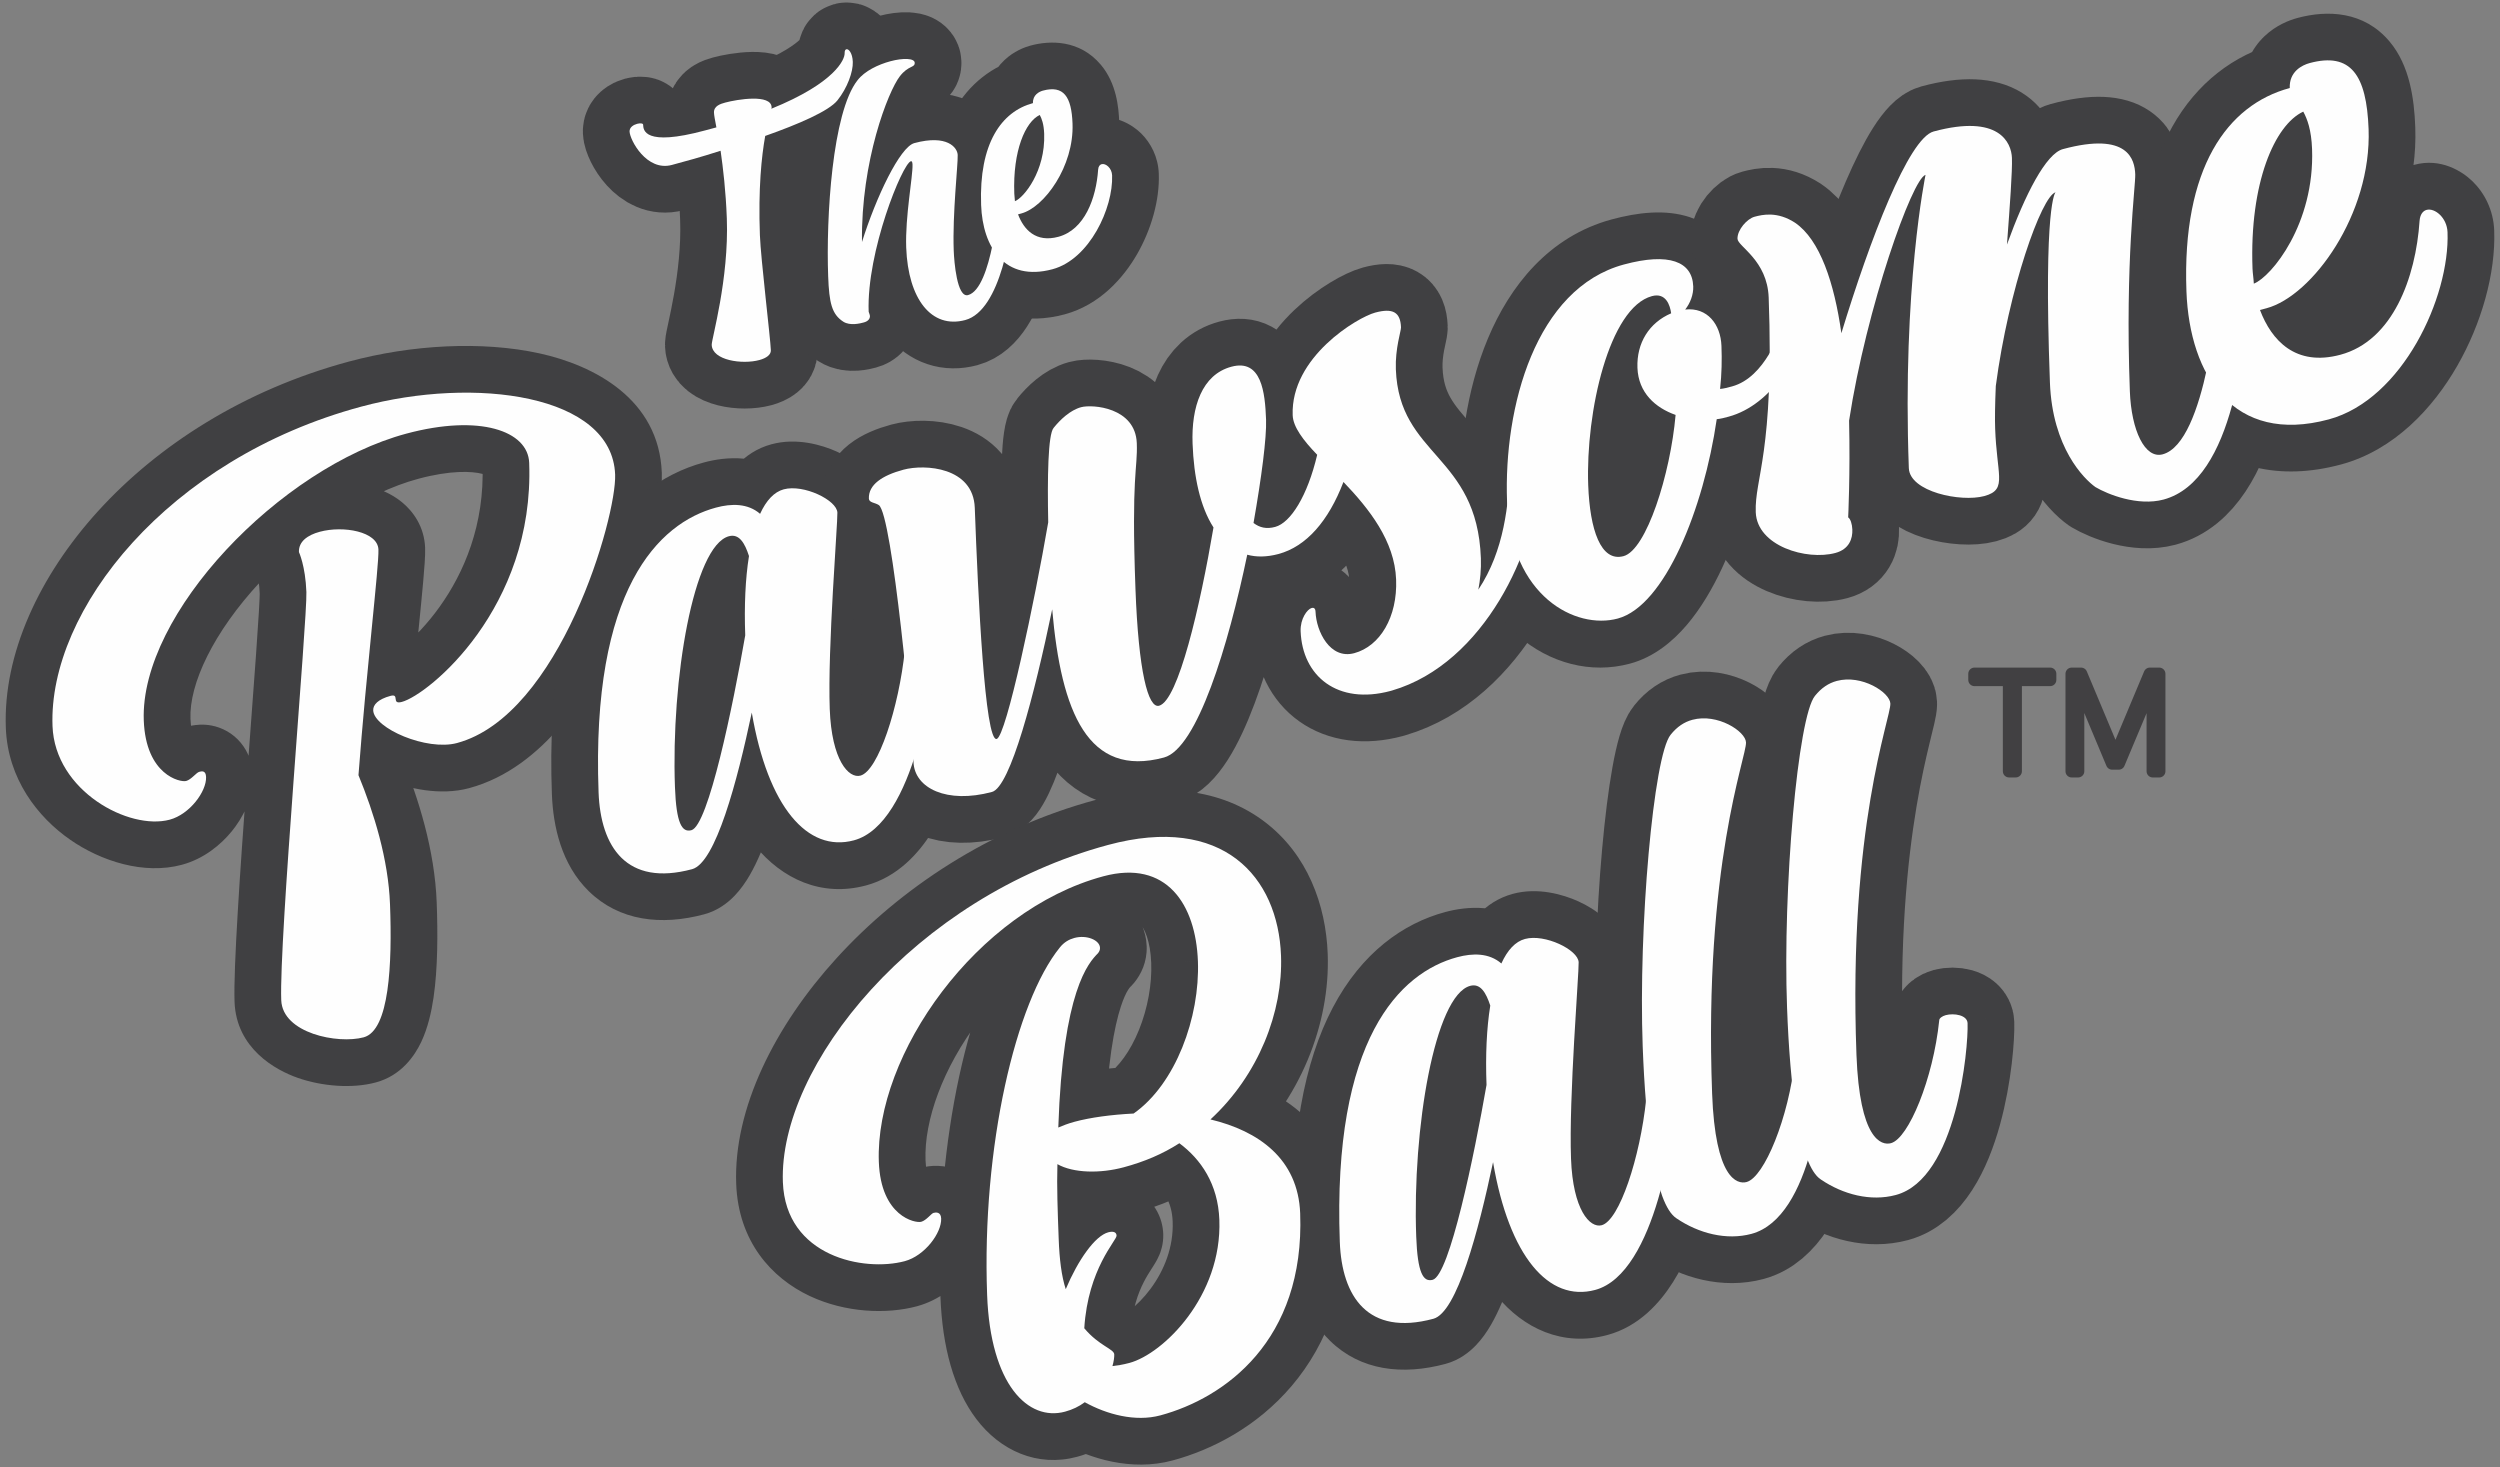 <svg width="167" height="98" viewBox="0 0 167 98" fill="none" xmlns="http://www.w3.org/2000/svg">
<rect x="0" y="0" width="167" height="98" fill="#808080" stroke="none"/>
<g id="logo-tpb">
<path id="Fill 1" fill-rule="evenodd" clip-rule="evenodd" d="M23.946 51.782C24.984 54.305 25.944 57.408 26.053 60.414C26.201 64.392 26.016 68.83 24.294 69.293C22.572 69.757 18.869 69.029 18.787 66.809C18.64 62.785 20.532 41.351 20.467 39.546C20.401 37.791 19.969 36.879 19.969 36.879C19.943 36.184 20.526 35.747 21.363 35.522C22.935 35.097 25.235 35.506 25.279 36.71C25.321 37.818 24.481 44.725 23.946 51.782M35.35 30.914C35.27 28.784 32.049 27.646 27.131 28.97C18.719 31.235 9.342 40.999 9.604 48.122C9.738 51.774 12.042 52.276 12.435 52.169C12.779 52.077 13.109 51.612 13.308 51.559C13.455 51.518 13.75 51.439 13.766 51.904C13.801 52.874 12.667 54.397 11.338 54.754C8.634 55.483 3.669 52.85 3.508 48.5C3.222 40.776 11.195 30.645 24.132 27.163C31.707 25.122 40.894 26.338 41.091 31.703C41.196 34.524 37.411 47.781 30.526 49.635C28.507 50.179 24.975 48.652 24.93 47.45C24.916 47.08 25.251 46.71 26.086 46.484C26.727 46.312 26.109 47.085 26.846 46.887C28.617 46.41 35.708 40.624 35.35 30.914" fill="#404042"/>
<path id="Stroke 3" d="M23.946 51.782L20.834 51.546C20.797 52.032 20.875 52.52 21.06 52.97L23.946 51.782ZM26.053 60.414L22.935 60.529L22.935 60.53L26.053 60.414ZM24.294 69.293L23.484 66.279L23.482 66.28L24.294 69.293ZM18.787 66.809L15.668 66.923L15.668 66.924L18.787 66.809ZM20.467 39.546L23.586 39.433L23.585 39.43L20.467 39.546ZM19.969 36.879L16.85 36.995C16.866 37.418 16.968 37.834 17.15 38.217L19.969 36.879ZM21.363 35.522L22.173 38.535L22.175 38.534L21.363 35.522ZM25.279 36.71L22.161 36.826L22.161 36.828L25.279 36.71ZM35.35 30.914L38.469 30.799L38.468 30.797L35.35 30.914ZM27.131 28.97L26.32 25.957L26.32 25.957L27.131 28.97ZM9.604 48.122L12.723 48.008L12.723 48.007L9.604 48.122ZM12.435 52.169L11.629 49.154C11.624 49.155 11.619 49.157 11.615 49.158L12.435 52.169ZM13.308 51.559L14.111 54.574C14.117 54.572 14.123 54.571 14.129 54.569L13.308 51.559ZM13.766 51.904L10.648 52.014L10.648 52.016L13.766 51.904ZM11.338 54.754L10.528 51.74L10.526 51.741L11.338 54.754ZM3.508 48.5L0.389 48.615L0.389 48.616L3.508 48.5ZM24.132 27.163L24.944 30.176L24.944 30.176L24.132 27.163ZM41.091 31.703L37.972 31.817L37.972 31.82L41.091 31.703ZM30.526 49.635L29.715 46.621L29.714 46.621L30.526 49.635ZM24.93 47.45L28.049 47.334L28.048 47.331L24.93 47.45ZM26.086 46.484L25.277 43.47L25.27 43.472L26.086 46.484ZM26.846 46.887L27.656 49.901L27.658 49.9L26.846 46.887ZM21.06 52.97C22.034 55.335 22.844 58.048 22.935 60.529L29.172 60.3C29.043 56.768 27.935 53.274 26.831 50.594L21.06 52.97ZM22.935 60.53C23.007 62.476 22.987 64.347 22.787 65.721C22.684 66.422 22.561 66.796 22.496 66.934C22.411 67.114 22.633 66.508 23.484 66.279L25.105 72.306C26.816 71.846 27.707 70.512 28.137 69.605C28.585 68.657 28.822 67.586 28.963 66.622C29.248 64.667 29.247 62.331 29.172 60.299L22.935 60.53ZM23.482 66.28C23.492 66.277 23.444 66.29 23.331 66.299C23.222 66.307 23.081 66.309 22.917 66.299C22.58 66.277 22.235 66.209 21.953 66.111C21.652 66.006 21.571 65.919 21.61 65.957C21.693 66.036 21.891 66.302 21.906 66.694L15.668 66.924C15.784 70.048 18.414 71.487 19.898 72.004C21.523 72.571 23.529 72.731 25.107 72.306L23.482 66.28ZM21.906 66.695C21.84 64.905 22.253 58.784 22.709 52.574C22.931 49.544 23.158 46.552 23.324 44.224C23.481 42.024 23.61 40.102 23.586 39.433L17.348 39.659C17.348 39.641 17.349 39.723 17.339 39.981C17.33 40.21 17.314 40.513 17.292 40.887C17.248 41.634 17.181 42.619 17.099 43.779C16.933 46.103 16.708 49.06 16.484 52.117C16.047 58.081 15.587 64.689 15.668 66.923L21.906 66.695ZM23.585 39.43C23.544 38.314 23.384 37.423 23.213 36.768C23.128 36.442 23.041 36.175 22.966 35.97C22.928 35.867 22.893 35.78 22.863 35.709C22.848 35.673 22.834 35.641 22.821 35.613C22.815 35.599 22.809 35.586 22.803 35.574C22.801 35.568 22.798 35.562 22.795 35.556C22.794 35.554 22.793 35.551 22.792 35.548C22.791 35.547 22.79 35.546 22.79 35.544C22.789 35.544 22.789 35.543 22.789 35.543C22.788 35.542 22.788 35.541 19.969 36.879C17.15 38.217 17.149 38.216 17.149 38.215C17.148 38.215 17.148 38.214 17.148 38.213C17.147 38.212 17.147 38.211 17.146 38.21C17.145 38.207 17.144 38.205 17.143 38.203C17.14 38.198 17.139 38.193 17.137 38.189C17.133 38.181 17.129 38.173 17.126 38.166C17.12 38.152 17.115 38.142 17.112 38.134C17.106 38.119 17.105 38.117 17.109 38.128C17.117 38.148 17.142 38.219 17.173 38.34C17.236 38.58 17.325 39.022 17.349 39.662L23.585 39.43ZM23.087 36.763C23.098 37.052 23.044 37.375 22.903 37.687C22.767 37.99 22.585 38.202 22.44 38.334C22.183 38.568 22.016 38.577 22.173 38.535L20.552 32.508C19.872 32.691 18.995 33.032 18.244 33.713C17.403 34.477 16.799 35.616 16.85 36.995L23.087 36.763ZM22.175 38.534C22.276 38.507 22.444 38.481 22.65 38.48C22.856 38.478 23.021 38.503 23.117 38.528C23.242 38.56 23.117 38.555 22.897 38.375C22.773 38.274 22.594 38.096 22.439 37.819C22.277 37.529 22.174 37.187 22.161 36.826L28.398 36.594C28.346 35.189 27.605 34.161 26.842 33.539C26.129 32.957 25.322 32.65 24.671 32.483C23.373 32.149 21.857 32.156 20.55 32.508L22.175 38.534ZM22.161 36.828C22.159 36.789 22.162 36.873 22.142 37.185C22.124 37.457 22.095 37.816 22.055 38.264C21.976 39.158 21.86 40.327 21.724 41.708C21.452 44.453 21.105 47.977 20.834 51.546L27.057 52.018C27.322 48.53 27.663 45.072 27.934 42.322C28.07 40.956 28.189 39.749 28.272 38.816C28.346 37.985 28.417 37.113 28.398 36.592L22.161 36.828ZM38.468 30.797C38.357 27.803 35.978 26.202 33.867 25.633C31.728 25.057 29.1 25.208 26.32 25.957L27.943 31.983C30.08 31.408 31.521 31.465 32.243 31.66C32.594 31.754 32.625 31.839 32.53 31.745C32.392 31.608 32.243 31.34 32.232 31.03L38.468 30.797ZM26.32 25.957C21.406 27.28 16.476 30.68 12.83 34.599C9.27 38.425 6.309 43.431 6.486 48.236L12.723 48.007C12.638 45.69 14.234 42.253 17.4 38.85C20.48 35.54 24.445 32.925 27.943 31.983L26.32 25.957ZM6.486 48.236C6.578 50.754 7.461 52.658 8.853 53.891C9.513 54.476 10.223 54.849 10.879 55.062C11.204 55.168 11.542 55.243 11.88 55.279C12.146 55.307 12.667 55.34 13.256 55.18L11.615 49.158C11.897 49.081 12.121 49.066 12.233 49.062C12.363 49.058 12.464 49.065 12.532 49.072C12.668 49.086 12.76 49.111 12.812 49.128C12.921 49.163 12.973 49.203 12.992 49.219C13.019 49.243 12.976 49.219 12.913 49.075C12.848 48.923 12.744 48.596 12.723 48.008L6.486 48.236ZM13.242 55.183C13.814 55.03 14.237 54.767 14.472 54.603C14.717 54.432 14.913 54.259 15.006 54.175C15.033 54.152 15.057 54.129 15.075 54.113C15.095 54.095 15.107 54.084 15.119 54.074C15.144 54.051 15.135 54.06 15.11 54.08C15.09 54.097 15.008 54.163 14.882 54.242C14.771 54.311 14.502 54.47 14.111 54.574L12.505 48.543C12.064 48.66 11.741 48.845 11.572 48.951C11.389 49.065 11.246 49.178 11.161 49.247C11.073 49.319 10.996 49.387 10.951 49.428C10.928 49.449 10.904 49.47 10.888 49.485C10.869 49.502 10.857 49.513 10.845 49.523C10.789 49.574 10.825 49.537 10.905 49.481C10.976 49.432 11.228 49.261 11.629 49.154L13.242 55.183ZM14.129 54.569C14.182 54.555 14.02 54.604 13.81 54.629C13.602 54.654 13.122 54.688 12.547 54.484C11.885 54.251 11.329 53.783 10.989 53.179C10.694 52.655 10.654 52.195 10.648 52.014L16.885 51.793C16.87 51.38 16.788 50.756 16.428 50.117C16.023 49.399 15.382 48.867 14.625 48.599C13.956 48.363 13.373 48.395 13.069 48.432C12.761 48.468 12.507 48.542 12.486 48.548L14.129 54.569ZM10.648 52.016C10.641 51.825 10.664 51.684 10.681 51.608C10.699 51.53 10.717 51.487 10.721 51.478C10.725 51.467 10.723 51.476 10.708 51.499C10.694 51.523 10.672 51.553 10.645 51.587C10.585 51.66 10.522 51.717 10.475 51.751C10.425 51.786 10.438 51.764 10.528 51.74L12.148 57.767C13.615 57.373 14.751 56.428 15.483 55.53C16.153 54.708 16.941 53.356 16.885 51.791L10.648 52.016ZM10.526 51.741C10.527 51.74 10.461 51.757 10.316 51.753C10.174 51.749 9.984 51.726 9.754 51.669C9.286 51.551 8.752 51.317 8.25 50.968C7.218 50.252 6.661 49.321 6.626 48.384L0.389 48.616C0.516 52.029 2.522 54.589 4.689 56.094C6.746 57.523 9.611 58.451 12.15 57.767L10.526 51.741ZM6.626 48.385C6.523 45.588 7.951 41.883 11.171 38.34C14.341 34.852 19.047 31.763 24.944 30.176L23.321 24.149C16.281 26.044 10.532 29.763 6.552 34.142C2.623 38.465 0.207 43.688 0.389 48.615L6.626 48.385ZM24.944 30.176C28.347 29.259 32.021 29.112 34.708 29.703C37.629 30.347 37.957 31.397 37.972 31.817L44.209 31.589C44.028 26.644 39.665 24.404 36.05 23.608C32.2 22.761 27.493 23.026 23.321 24.149L24.944 30.176ZM37.972 31.82C37.972 31.816 37.974 31.888 37.958 32.058C37.943 32.22 37.916 32.431 37.872 32.69C37.785 33.211 37.642 33.869 37.439 34.626C37.032 36.141 36.411 37.953 35.595 39.727C34.773 41.514 33.799 43.161 32.723 44.421C31.633 45.698 30.608 46.381 29.715 46.621L31.337 52.648C33.886 51.962 35.917 50.292 37.469 48.474C39.036 46.639 40.293 44.447 41.265 42.336C42.242 40.211 42.978 38.064 43.467 36.243C43.926 34.532 44.254 32.79 44.209 31.587L37.972 31.82ZM29.714 46.621C29.745 46.613 29.597 46.651 29.235 46.601C28.898 46.554 28.516 46.45 28.163 46.306C27.793 46.156 27.581 46.014 27.522 45.965C27.494 45.942 27.577 46.003 27.689 46.169C27.797 46.329 28.026 46.732 28.049 47.334L21.811 47.566C21.875 49.273 23.034 50.355 23.556 50.785C24.235 51.343 25.042 51.775 25.812 52.088C27.239 52.668 29.384 53.174 31.338 52.648L29.714 46.621ZM28.048 47.331C28.083 48.244 27.64 48.908 27.273 49.237C26.966 49.511 26.751 49.537 26.901 49.496L25.27 43.472C24.585 43.657 23.785 43.981 23.106 44.59C22.366 45.253 21.763 46.286 21.812 47.569L28.048 47.331ZM26.894 49.498C26.827 49.516 26.718 49.542 26.576 49.559C26.436 49.577 26.231 49.591 25.982 49.567C25.728 49.544 25.412 49.48 25.072 49.33C24.723 49.176 24.401 48.954 24.129 48.673C23.601 48.127 23.434 47.544 23.38 47.32C23.35 47.195 23.336 47.1 23.332 47.068C23.33 47.052 23.325 47.009 23.332 47.071C23.336 47.103 23.347 47.196 23.368 47.309C23.388 47.423 23.426 47.598 23.495 47.804C23.64 48.228 23.954 48.868 24.631 49.377C25.303 49.883 26.017 50.022 26.523 50.039C27 50.055 27.4 49.97 27.656 49.901L26.037 43.873C26.108 43.854 26.366 43.788 26.733 43.801C27.13 43.814 27.765 43.926 28.382 44.39C29.003 44.857 29.284 45.439 29.406 45.799C29.465 45.972 29.494 46.113 29.508 46.191C29.516 46.233 29.521 46.266 29.523 46.286C29.526 46.306 29.528 46.32 29.528 46.32C29.531 46.346 29.522 46.266 29.515 46.213C29.505 46.146 29.486 46.015 29.448 45.857C29.377 45.566 29.186 44.923 28.614 44.332C28.32 44.029 27.972 43.788 27.59 43.619C27.218 43.455 26.862 43.381 26.563 43.353C26.268 43.326 26.01 43.341 25.808 43.366C25.604 43.391 25.424 43.431 25.277 43.47L26.894 49.498ZM27.658 49.9C28.783 49.597 29.988 48.776 30.977 47.947C32.081 47.022 33.302 45.759 34.433 44.181C36.702 41.014 38.678 36.475 38.469 30.799L32.231 31.029C32.38 35.063 30.989 38.271 29.36 40.545C28.542 41.687 27.68 42.566 26.968 43.164C26.14 43.858 25.795 43.938 26.034 43.874L27.658 49.9Z" fill="#404042"/>
<path id="Fill 5" fill-rule="evenodd" clip-rule="evenodd" d="M45.087 52.58C45.176 54.984 45.548 55.63 46.186 55.457C47.318 55.153 48.961 47.147 49.782 42.439C49.709 40.453 49.791 38.653 50.032 37.142C49.754 36.284 49.382 35.634 48.692 35.82C46.331 36.456 44.822 45.365 45.087 52.58M50.219 47.599C49.246 52.204 47.805 57.637 46.233 58.061C41.854 59.239 40.118 56.578 39.985 52.926C39.484 39.375 43.992 34.939 47.828 33.907C48.86 33.629 49.953 33.614 50.774 34.324C51.188 33.422 51.714 32.861 52.353 32.687C53.682 32.33 55.907 33.411 55.937 34.242C55.963 34.938 55.277 43.296 55.427 47.366C55.553 50.787 56.693 52.022 57.479 51.811C58.66 51.493 60.045 47.29 60.447 43.399C60.443 43.26 60.635 43.113 60.883 43.047C61.423 42.901 62.321 43.035 62.342 43.589C62.403 45.252 61.126 55.033 57.041 56.134C53.941 56.968 51.296 53.897 50.219 47.599" fill="#404042"/>
<path id="Stroke 7" d="M45.087 52.58L41.968 52.694L41.968 52.696L45.087 52.58ZM46.186 55.457L45.377 52.443L45.368 52.446L46.186 55.457ZM49.782 42.439L52.856 42.975C52.894 42.76 52.908 42.542 52.901 42.325L49.782 42.439ZM50.032 37.142L53.114 37.633C53.192 37.146 53.153 36.647 53 36.178L50.032 37.142ZM48.692 35.82L49.504 38.833L49.504 38.833L48.692 35.82ZM50.219 47.599L53.296 47.073C53.043 45.597 51.778 44.508 50.28 44.479C48.783 44.45 47.476 45.488 47.166 46.954L50.219 47.599ZM46.233 58.061L47.044 61.075L47.046 61.074L46.233 58.061ZM39.985 52.926L43.103 52.812L43.103 52.81L39.985 52.926ZM47.828 33.907L48.639 36.92L48.64 36.92L47.828 33.907ZM50.774 34.324L48.734 36.685C49.477 37.327 50.477 37.582 51.436 37.373C52.395 37.165 53.2 36.518 53.61 35.626L50.774 34.324ZM52.353 32.687L51.543 29.674L51.537 29.675L52.353 32.687ZM55.937 34.242L52.819 34.357L52.819 34.357L55.937 34.242ZM55.427 47.366L52.309 47.481L52.309 47.481L55.427 47.366ZM57.479 51.811L58.288 54.825L58.29 54.824L57.479 51.811ZM60.447 43.399L63.551 43.72C63.566 43.578 63.571 43.436 63.566 43.294L60.447 43.399ZM60.883 43.047L61.685 46.062L61.696 46.059L60.883 43.047ZM62.342 43.589L65.461 43.475L65.461 43.47L62.342 43.589ZM57.041 56.134L57.852 59.147L57.853 59.147L57.041 56.134ZM41.968 52.696C42.013 53.904 42.128 55.176 42.551 56.187C42.777 56.73 43.239 57.56 44.181 58.112C45.218 58.719 46.273 58.667 47.004 58.469L45.368 52.446C45.779 52.334 46.549 52.266 47.334 52.726C48.024 53.13 48.267 53.681 48.31 53.782C48.361 53.904 48.334 53.891 48.295 53.621C48.259 53.372 48.225 53 48.205 52.465L41.968 52.696ZM46.995 58.471C47.821 58.249 48.364 57.774 48.641 57.489C48.94 57.181 49.157 56.86 49.305 56.613C49.603 56.12 49.841 55.561 50.031 55.055C50.421 54.019 50.792 52.705 51.129 51.354C51.809 48.623 52.44 45.363 52.856 42.975L46.708 41.903C46.303 44.222 45.702 47.319 45.073 49.845C44.755 51.122 44.452 52.161 44.189 52.858C44.126 53.026 44.072 53.156 44.028 53.254C43.982 53.355 43.957 53.396 43.959 53.394C43.96 53.391 43.975 53.367 44.004 53.327C44.032 53.289 44.086 53.22 44.168 53.136C44.296 53.004 44.693 52.627 45.377 52.443L46.995 58.471ZM52.901 42.325C52.833 40.478 52.913 38.891 53.114 37.633L46.95 36.651C46.669 38.416 46.586 40.427 46.663 42.553L52.901 42.325ZM53 36.178C52.842 35.689 52.525 34.794 51.873 34.043C51.51 33.626 50.964 33.158 50.194 32.885C49.394 32.602 48.59 32.615 47.879 32.807L49.504 38.833C49.139 38.931 48.64 38.956 48.112 38.769C47.615 38.593 47.308 38.306 47.16 38.136C47.02 37.974 46.972 37.861 46.983 37.886C46.991 37.901 47.019 37.966 47.064 38.106L53 36.178ZM47.88 32.807C46.742 33.113 45.953 33.829 45.455 34.424C44.944 35.035 44.555 35.737 44.252 36.406C43.645 37.748 43.187 39.405 42.844 41.123C42.154 44.587 41.828 48.862 41.968 52.694L48.205 52.466C48.081 49.083 48.377 45.296 48.965 42.343C49.262 40.853 49.607 39.712 49.939 38.979C50.105 38.611 50.219 38.456 50.241 38.43C50.276 38.388 50.051 38.685 49.504 38.833L47.88 32.807ZM47.166 46.954C46.687 49.224 46.114 51.585 45.498 53.39C45.185 54.304 44.905 54.947 44.682 55.33C44.572 55.521 44.529 55.555 44.574 55.508C44.605 55.476 44.879 55.194 45.42 55.048L47.046 61.074C47.98 60.822 48.643 60.278 49.058 59.849C49.487 59.406 49.822 58.91 50.083 58.46C50.603 57.562 51.038 56.478 51.404 55.406C52.145 53.237 52.779 50.58 53.273 48.244L47.166 46.954ZM45.422 55.047C44.65 55.255 44.199 55.237 43.982 55.198C43.801 55.166 43.74 55.114 43.697 55.072C43.535 54.914 43.157 54.302 43.103 52.812L36.866 53.039C36.945 55.201 37.502 57.746 39.336 59.537C41.369 61.522 44.168 61.848 47.044 61.075L45.422 55.047ZM43.103 52.81C42.864 46.348 43.841 42.454 45.041 40.176C46.194 37.987 47.587 37.203 48.639 36.92L47.018 30.893C44.234 31.642 41.455 33.592 39.519 37.267C37.631 40.853 36.604 45.952 36.866 53.041L43.103 52.81ZM48.64 36.92C48.773 36.884 48.879 36.865 48.958 36.856C49.037 36.847 49.072 36.85 49.07 36.85C49.066 36.85 49.02 36.845 48.948 36.816C48.873 36.785 48.797 36.74 48.734 36.685L52.814 31.962C50.817 30.237 48.414 30.517 47.017 30.893L48.64 36.92ZM53.61 35.626C53.717 35.392 53.775 35.347 53.733 35.391C53.707 35.418 53.648 35.474 53.55 35.535C53.45 35.598 53.321 35.658 53.169 35.699L51.537 29.675C49.594 30.202 48.516 31.763 47.938 33.021L53.61 35.626ZM53.163 35.701C52.937 35.762 52.852 35.724 52.971 35.743C53.068 35.759 53.206 35.799 53.343 35.861C53.493 35.929 53.518 35.967 53.45 35.906C53.414 35.873 53.295 35.76 53.167 35.551C53.041 35.346 52.84 34.935 52.819 34.357L59.056 34.128C59.001 32.637 58.072 31.673 57.652 31.291C57.117 30.804 56.497 30.438 55.921 30.177C54.888 29.708 53.205 29.227 51.543 29.674L53.163 35.701ZM52.819 34.357C52.818 34.33 52.799 34.743 52.733 35.822C52.675 36.76 52.595 38.011 52.52 39.365C52.371 42.034 52.228 45.28 52.309 47.481L58.546 47.251C58.477 45.382 58.601 42.414 58.751 39.712C58.825 38.382 58.903 37.158 58.962 36.206C59.012 35.395 59.069 34.503 59.056 34.128L52.819 34.357ZM52.309 47.481C52.382 49.463 52.753 51.175 53.485 52.479C54.103 53.58 55.757 55.504 58.288 54.825L56.67 48.797C57.468 48.583 58.142 48.814 58.52 49.054C58.859 49.27 58.957 49.477 58.926 49.422C58.861 49.306 58.599 48.69 58.546 47.251L52.309 47.481ZM58.29 54.824C59.17 54.587 59.783 54.079 60.145 53.715C60.527 53.33 60.825 52.904 61.054 52.525C61.514 51.766 61.895 50.863 62.205 49.963C62.833 48.143 63.328 45.884 63.551 43.72L57.343 43.078C57.165 44.805 56.766 46.593 56.305 47.927C56.072 48.603 55.86 49.054 55.715 49.294C55.642 49.414 55.635 49.399 55.714 49.32C55.771 49.262 56.083 48.955 56.667 48.798L58.29 54.824ZM63.566 43.294C63.591 44.013 63.353 44.578 63.135 44.932C62.921 45.279 62.679 45.505 62.515 45.636C62.193 45.892 61.891 46.008 61.685 46.062L60.08 40.031C59.626 40.152 59.104 40.373 58.625 40.755C58.264 41.043 57.276 41.957 57.328 43.505L63.566 43.294ZM61.696 46.059C61.431 46.131 61.212 46.131 60.947 46.055C60.8 46.013 60.44 45.889 60.066 45.544C59.632 45.144 59.254 44.503 59.224 43.708L65.461 43.47C65.371 41.114 63.378 40.259 62.668 40.056C61.813 39.81 60.874 39.816 60.069 40.034L61.696 46.059ZM59.224 43.703C59.224 43.694 59.225 43.74 59.22 43.858C59.215 43.968 59.206 44.113 59.191 44.291C59.16 44.649 59.107 45.107 59.028 45.633C58.869 46.692 58.615 47.961 58.253 49.19C57.883 50.444 57.442 51.519 56.963 52.277C56.454 53.082 56.158 53.14 56.23 53.12L57.853 59.147C59.967 58.577 61.362 56.999 62.24 55.609C63.148 54.172 63.787 52.491 64.24 50.954C65.127 47.943 65.507 44.736 65.461 43.475L59.224 43.703ZM56.231 53.12C56.118 53.15 55.874 53.285 55.289 52.568C54.588 51.708 53.79 49.967 53.296 47.073L47.143 48.125C47.725 51.529 48.788 54.472 50.453 56.514C52.236 58.698 54.864 59.951 57.852 59.147L56.231 53.12Z" fill="#404042"/>
<path id="Fill 9" fill-rule="evenodd" clip-rule="evenodd" d="M92.892 46.154C89.35 47.108 86.994 45.171 86.882 42.164C86.851 41.335 87.324 40.694 87.618 40.614C87.768 40.575 87.869 40.64 87.878 40.871C87.925 42.164 88.84 44.069 90.463 43.632C92.185 43.168 93.355 41.217 93.261 38.722C93.168 36.132 91.448 33.976 89.743 32.195C88.746 34.797 87.27 36.505 85.401 37.008C84.615 37.218 83.918 37.221 83.316 37.055C82.051 43.14 79.966 50.006 77.753 50.602C72.686 51.967 70.887 47.596 70.286 40.704C69.104 46.395 67.492 52.571 66.264 52.902C63.263 53.71 61.087 52.66 61.022 50.905C60.959 49.145 59.618 34.33 58.701 33.736C58.446 33.569 58.05 33.583 58.041 33.305C58.006 32.379 58.928 31.759 60.352 31.375C61.779 30.991 65.015 31.193 65.115 33.922C65.336 39.89 65.791 49.574 66.58 49.362C67.219 49.19 69.121 40.13 70.021 34.891C69.961 31.917 70.003 29.012 70.384 28.58C70.812 28.045 71.483 27.398 72.221 27.2C72.96 26.999 75.849 27.202 75.938 29.608C76.001 31.363 75.566 31.669 75.849 39.346C76.052 44.848 76.691 47.341 77.428 47.143C78.708 46.798 80.165 40.518 81.061 35.234C80.165 33.838 79.746 31.851 79.664 29.634C79.573 27.181 80.289 25.027 82.257 24.497C84.273 23.954 84.507 26.225 84.573 28.03C84.617 29.232 84.269 31.895 83.735 34.935C84.142 35.244 84.594 35.357 85.183 35.197C86.217 34.919 87.343 33.121 87.988 30.38C87.059 29.415 86.379 28.521 86.351 27.737C86.208 23.854 90.681 21.2 91.86 20.882C93.041 20.564 93.549 20.849 93.587 21.867C93.596 22.098 93.191 23.28 93.243 24.668C93.458 30.495 98.668 30.352 98.923 37.289C98.951 38.029 98.876 38.75 98.752 39.39C100.495 36.774 100.778 33.662 100.883 31.109C100.916 30.683 101.059 30.504 101.304 30.438C101.845 30.292 102.717 30.991 102.75 31.915L102.755 32.009C102.673 36.561 99.182 44.318 92.99 46.126L92.892 46.154Z" fill="#404042"/>
<path id="Stroke 11" fill-rule="evenodd" clip-rule="evenodd" d="M92.892 46.154C89.35 47.108 86.994 45.171 86.882 42.164C86.851 41.335 87.324 40.694 87.618 40.614C87.768 40.575 87.869 40.64 87.878 40.871C87.925 42.164 88.84 44.069 90.463 43.632C92.185 43.168 93.355 41.217 93.261 38.722C93.168 36.132 91.448 33.976 89.743 32.195C88.746 34.797 87.27 36.505 85.401 37.008C84.615 37.218 83.918 37.221 83.316 37.055C82.051 43.14 79.966 50.006 77.753 50.602C72.686 51.967 70.887 47.596 70.286 40.704C69.104 46.395 67.492 52.571 66.264 52.902C63.263 53.71 61.087 52.66 61.022 50.905C60.959 49.145 59.618 34.33 58.701 33.736C58.446 33.569 58.05 33.583 58.041 33.305C58.006 32.379 58.928 31.759 60.352 31.375C61.779 30.991 65.015 31.193 65.115 33.922C65.336 39.89 65.791 49.574 66.58 49.362C67.219 49.19 69.121 40.13 70.021 34.891C69.961 31.917 70.003 29.012 70.384 28.58C70.812 28.045 71.483 27.398 72.221 27.2C72.96 26.999 75.849 27.202 75.938 29.608C76.001 31.363 75.566 31.669 75.849 39.346C76.052 44.848 76.691 47.341 77.428 47.143C78.708 46.798 80.165 40.518 81.061 35.234C80.165 33.838 79.746 31.851 79.664 29.634C79.573 27.181 80.289 25.027 82.257 24.497C84.273 23.954 84.507 26.225 84.573 28.03C84.617 29.232 84.269 31.895 83.735 34.935C84.142 35.244 84.594 35.357 85.183 35.197C86.217 34.919 87.343 33.121 87.988 30.38C87.059 29.415 86.379 28.521 86.351 27.737C86.208 23.854 90.681 21.2 91.86 20.882C93.041 20.564 93.549 20.849 93.587 21.867C93.596 22.098 93.191 23.28 93.243 24.668C93.458 30.495 98.668 30.352 98.923 37.289C98.951 38.029 98.876 38.75 98.752 39.39C100.495 36.774 100.778 33.662 100.883 31.109C100.916 30.683 101.059 30.504 101.304 30.438C101.845 30.292 102.717 30.991 102.75 31.915L102.755 32.009C102.673 36.561 99.182 44.318 92.99 46.126L92.892 46.154Z" stroke="#404042" stroke-width="6.241" stroke-linecap="round" stroke-linejoin="round"/>
<path id="Fill 13" fill-rule="evenodd" clip-rule="evenodd" d="M111.93 27.717C110.574 27.239 109.444 26.235 109.381 24.571C109.32 22.905 110.164 21.56 111.633 20.929C111.561 20.389 111.282 19.529 110.349 19.781C107.495 20.549 105.913 27.514 106.093 32.418C106.204 35.377 106.929 37.562 108.454 37.15C109.979 36.739 111.582 31.685 111.93 27.717M112.57 20.677C114.053 20.513 114.942 21.672 114.993 23.107C115.029 24.031 115.012 24.969 114.902 25.982C115.148 25.961 115.394 25.894 115.691 25.815C117.953 25.205 118.882 22.061 119.118 21.764C119.214 21.644 119.31 21.572 119.457 21.533C119.801 21.439 120.206 21.656 120.231 22.304C120.276 23.506 118.465 27.028 115.466 27.835C115.22 27.902 114.926 27.98 114.678 28.001C113.805 33.984 111.213 40.472 108.064 41.319C105.259 42.075 100.905 39.837 100.671 33.501C100.438 27.167 102.581 19.257 108.483 17.667C111.484 16.858 113.047 17.464 113.108 19.13C113.129 19.686 112.902 20.261 112.57 20.677" fill="#404042"/>
<path id="Stroke 15" d="M111.93 27.717L115.039 27.99C115.164 26.571 114.311 25.247 112.968 24.774L111.93 27.717ZM109.381 24.571L106.262 24.685L106.262 24.69L109.381 24.571ZM111.633 20.929L112.866 23.796C114.152 23.243 114.913 21.901 114.726 20.513L111.633 20.929ZM110.349 19.781L111.16 22.794L111.163 22.794L110.349 19.781ZM106.093 32.418L102.975 32.532L102.975 32.534L106.093 32.418ZM108.454 37.15L107.642 34.137L107.642 34.137L108.454 37.15ZM112.57 20.677L110.131 18.73C109.344 19.715 109.228 21.078 109.836 22.183C110.445 23.288 111.659 23.917 112.913 23.779L112.57 20.677ZM114.993 23.107L111.875 23.219L111.875 23.226L114.993 23.107ZM114.902 25.982L111.8 25.646C111.699 26.574 112.019 27.498 112.672 28.165C113.325 28.832 114.242 29.172 115.172 29.091L114.902 25.982ZM115.691 25.815L116.493 28.831L116.503 28.828L115.691 25.815ZM119.118 21.764L116.681 19.815L116.675 19.822L119.118 21.764ZM119.457 21.533L120.256 24.55C120.264 24.548 120.273 24.546 120.281 24.543L119.457 21.533ZM120.231 22.304L123.35 22.188L123.35 22.181L120.231 22.304ZM115.466 27.835L114.655 24.822L114.644 24.825L115.466 27.835ZM114.678 28.001L114.414 24.892C112.969 25.014 111.799 26.116 111.59 27.551L114.678 28.001ZM108.064 41.319L107.253 38.306L107.252 38.306L108.064 41.319ZM100.671 33.501L103.79 33.386L103.79 33.386L100.671 33.501ZM108.483 17.667L107.671 14.654L107.671 14.654L108.483 17.667ZM113.108 19.13L109.989 19.244L109.989 19.249L113.108 19.13ZM112.968 24.774C112.658 24.665 112.532 24.549 112.505 24.518C112.496 24.508 112.502 24.512 112.507 24.525C112.512 24.539 112.502 24.522 112.499 24.453L106.262 24.69C106.39 28.057 108.787 29.918 110.893 30.66L112.968 24.774ZM112.499 24.457C112.489 24.191 112.552 24.061 112.584 24.008C112.616 23.958 112.684 23.874 112.866 23.796L110.401 18.061C107.709 19.219 106.156 21.774 106.262 24.685L112.499 24.457ZM114.726 20.513C114.666 20.063 114.483 19.048 113.776 18.141C113.381 17.633 112.779 17.108 111.933 16.822C111.084 16.535 110.249 16.576 109.535 16.768L111.163 22.794C110.916 22.86 110.465 22.914 109.934 22.734C109.405 22.555 109.052 22.232 108.852 21.975C108.668 21.739 108.596 21.541 108.573 21.474C108.547 21.396 108.542 21.352 108.541 21.344L114.726 20.513ZM109.538 16.768C107.756 17.247 106.576 18.559 105.842 19.684C105.073 20.861 104.507 22.266 104.093 23.658C103.262 26.447 102.873 29.755 102.975 32.532L109.212 32.303C109.134 30.177 109.446 27.55 110.074 25.439C110.389 24.381 110.743 23.594 111.068 23.096C111.427 22.545 111.515 22.699 111.16 22.794L109.538 16.768ZM102.975 32.534C103.035 34.143 103.263 35.906 103.893 37.319C104.211 38.032 104.754 38.937 105.703 39.581C106.779 40.313 108.055 40.49 109.267 40.163L107.642 34.137C107.822 34.089 108.088 34.054 108.405 34.104C108.725 34.154 109 34.276 109.212 34.42C109.592 34.678 109.661 34.929 109.593 34.777C109.539 34.655 109.449 34.386 109.368 33.927C109.291 33.482 109.236 32.935 109.212 32.301L102.975 32.534ZM109.266 40.163C110.149 39.926 110.79 39.428 111.203 39.026C111.63 38.611 111.971 38.143 112.24 37.712C112.777 36.851 113.22 35.823 113.579 34.8C114.3 32.741 114.842 30.23 115.039 27.99L108.822 27.444C108.67 29.172 108.237 31.172 107.689 32.735C107.412 33.523 107.147 34.083 106.944 34.41C106.843 34.572 106.805 34.598 106.851 34.553C106.883 34.522 107.141 34.272 107.642 34.137L109.266 40.163ZM112.913 23.779C112.841 23.787 112.684 23.786 112.486 23.713C112.289 23.64 112.132 23.525 112.025 23.409C111.829 23.196 111.87 23.076 111.875 23.219L118.112 22.996C118.066 21.703 117.637 20.287 116.612 19.176C115.513 17.985 113.935 17.386 112.227 17.575L112.913 23.779ZM111.875 23.226C111.906 24.027 111.89 24.811 111.8 25.646L118.005 26.319C118.134 25.128 118.152 24.035 118.112 22.988L111.875 23.226ZM115.172 29.091C115.746 29.041 116.281 28.887 116.493 28.831L114.888 22.799C114.807 22.821 114.751 22.836 114.696 22.85C114.643 22.863 114.61 22.872 114.586 22.877C114.539 22.888 114.566 22.879 114.633 22.873L115.172 29.091ZM116.503 28.828C118.822 28.202 120.164 26.393 120.833 25.288C121.201 24.681 121.47 24.109 121.647 23.717C121.781 23.419 121.759 23.461 121.838 23.288C121.858 23.243 121.855 23.25 121.84 23.28C121.831 23.297 121.809 23.34 121.774 23.399C121.744 23.448 121.672 23.566 121.561 23.706L116.675 19.822C116.457 20.097 116.324 20.36 116.291 20.424C116.234 20.533 116.186 20.638 116.154 20.709C116.128 20.767 115.976 21.109 115.955 21.157C115.82 21.456 115.671 21.764 115.495 22.056C115.075 22.749 114.822 22.817 114.878 22.802L116.503 28.828ZM121.555 23.713C121.477 23.811 121.312 23.998 121.049 24.181C120.774 24.372 120.494 24.487 120.256 24.55L118.658 18.517C117.744 18.759 117.109 19.279 116.681 19.815L121.555 23.713ZM120.281 24.543C119.554 24.742 118.665 24.623 117.96 24.033C117.258 23.445 117.125 22.726 117.113 22.427L123.35 22.181C123.312 21.234 122.964 20.083 121.967 19.248C120.968 18.411 119.704 18.23 118.633 18.523L120.281 24.543ZM117.113 22.42C117.104 22.189 117.14 22.074 117.128 22.125C117.121 22.154 117.097 22.239 117.041 22.376C116.928 22.65 116.736 23.011 116.465 23.384C115.89 24.176 115.226 24.668 114.655 24.822L116.277 30.849C118.705 30.195 120.447 28.523 121.515 27.052C122.067 26.292 122.506 25.497 122.814 24.748C123.085 24.088 123.386 23.151 123.35 22.188L117.113 22.42ZM114.644 24.825C114.524 24.858 114.448 24.877 114.387 24.891C114.374 24.894 114.364 24.896 114.357 24.898C114.35 24.899 114.346 24.9 114.347 24.9C114.347 24.899 114.353 24.899 114.363 24.897C114.373 24.896 114.391 24.894 114.414 24.892L114.941 31.111C115.521 31.062 116.091 30.9 116.288 30.846L114.644 24.825ZM111.59 27.551C111.188 30.302 110.395 33.119 109.395 35.271C108.894 36.348 108.387 37.159 107.928 37.698C107.446 38.263 107.197 38.321 107.253 38.306L108.875 44.333C110.505 43.894 111.761 42.823 112.679 41.746C113.618 40.643 114.405 39.3 115.054 37.901C116.356 35.102 117.294 31.683 117.766 28.452L111.59 27.551ZM107.252 38.306C106.839 38.417 103.968 38.217 103.79 33.386L97.553 33.616C97.842 41.458 103.679 45.734 108.877 44.332L107.252 38.306ZM103.79 33.386C103.686 30.563 104.123 27.472 105.154 25.012C106.19 22.541 107.619 21.131 109.295 20.68L107.671 14.654C103.444 15.793 100.851 19.134 99.398 22.599C97.941 26.075 97.423 30.105 97.553 33.616L103.79 33.386ZM109.294 20.68C109.895 20.518 110.334 20.452 110.632 20.436C110.94 20.419 111.002 20.461 110.909 20.43C110.783 20.388 110.496 20.249 110.256 19.917C110.022 19.595 109.992 19.311 109.989 19.244L116.226 19.016C116.193 18.116 115.945 17.131 115.308 16.253C114.663 15.364 113.786 14.812 112.888 14.511C111.235 13.958 109.364 14.198 107.671 14.654L109.294 20.68ZM109.989 19.249C109.983 19.07 110.016 18.952 110.036 18.898C110.055 18.843 110.083 18.79 110.131 18.73L115.008 22.624C115.727 21.724 116.28 20.435 116.226 19.011L109.989 19.249Z" fill="#404042"/>
<path id="Fill 17" fill-rule="evenodd" clip-rule="evenodd" d="M148.719 17.67C149.26 17.524 150.13 18.222 150.165 19.146L150.167 19.24C150.046 22.681 149.3 32.083 144.527 33.37C142.808 33.831 140.789 33.021 139.977 32.538C139.212 31.997 137.097 29.906 136.935 25.556C136.491 13.487 137.312 12.845 137.312 12.845C136.379 13.096 134.173 19.296 133.319 25.786C133.265 27.014 133.253 28.044 133.277 28.645C133.331 30.125 133.515 31.104 133.539 31.797C133.567 32.539 133.382 32.913 132.547 33.138C130.972 33.561 127.568 32.846 127.51 31.271C127.065 19.203 128.626 11.681 128.626 11.681C127.741 11.92 124.679 20.544 123.519 28.099C123.601 31.673 123.458 34.56 123.458 34.56C123.61 34.659 123.723 35.003 123.736 35.37C123.76 35.973 123.535 36.687 122.602 36.938C120.683 37.456 117.368 36.48 117.284 34.213C117.202 31.947 118.529 30.235 118.148 19.874C118.056 17.377 116.084 16.462 116.065 15.953C116.044 15.35 116.711 14.611 117.202 14.479C117.745 14.333 118.73 14.113 119.9 14.873C121.582 16.007 122.534 18.926 123.004 22.258C124.911 15.999 127.494 9.233 129.166 8.783C133.544 7.604 134.36 9.531 134.397 10.549C134.43 11.428 134.264 13.667 134.065 16.336C135.282 12.974 136.671 10.264 137.804 9.96C142.181 8.782 142.599 10.674 142.634 11.647C142.663 12.434 141.951 17.388 142.274 26.13C142.37 28.764 143.285 30.667 144.466 30.349C147.37 29.567 148.2 19.771 148.296 18.34C148.331 17.915 148.474 17.736 148.719 17.67" fill="#404042"/>
<path id="Stroke 19" fill-rule="evenodd" clip-rule="evenodd" d="M148.719 17.67C149.26 17.524 150.13 18.222 150.165 19.146L150.167 19.24C150.046 22.681 149.3 32.083 144.527 33.37C142.808 33.831 140.789 33.021 139.977 32.538C139.212 31.997 137.097 29.906 136.935 25.556C136.491 13.487 137.312 12.845 137.312 12.845C136.379 13.096 134.173 19.296 133.319 25.786C133.265 27.014 133.253 28.044 133.277 28.645C133.331 30.125 133.515 31.104 133.539 31.797C133.567 32.539 133.382 32.913 132.547 33.138C130.972 33.561 127.568 32.846 127.51 31.271C127.065 19.203 128.626 11.681 128.626 11.681C127.741 11.92 124.679 20.544 123.519 28.099C123.601 31.673 123.458 34.56 123.458 34.56C123.61 34.659 123.723 35.003 123.736 35.37C123.76 35.973 123.535 36.687 122.602 36.938C120.683 37.456 117.368 36.48 117.284 34.213C117.202 31.947 118.529 30.235 118.148 19.874C118.056 17.377 116.084 16.462 116.065 15.953C116.044 15.35 116.711 14.611 117.202 14.479C117.745 14.333 118.73 14.113 119.9 14.873C121.582 16.007 122.534 18.926 123.004 22.258C124.911 15.999 127.494 9.233 129.166 8.783C133.544 7.604 134.36 9.531 134.397 10.549C134.43 11.428 134.264 13.667 134.065 16.336C135.282 12.974 136.671 10.264 137.804 9.96C142.181 8.782 142.599 10.674 142.634 11.647C142.663 12.434 141.951 17.388 142.274 26.13C142.37 28.764 143.285 30.667 144.466 30.349C147.37 29.567 148.2 19.771 148.296 18.34C148.331 17.915 148.474 17.736 148.719 17.67Z" stroke="#404042" stroke-width="6.241" stroke-linecap="round" stroke-linejoin="round"/>
<path id="Fill 21" fill-rule="evenodd" clip-rule="evenodd" d="M153.858 7.456C151.951 8.343 150.256 12.21 150.468 17.943C150.48 18.265 150.543 18.625 150.555 18.948C151.729 18.491 154.63 14.954 154.446 9.958C154.399 8.665 154.123 7.944 153.858 7.456M161.628 14.75C161.661 14.326 161.852 14.086 162.098 14.02C162.639 13.874 163.459 14.538 163.495 15.511C163.654 19.859 160.479 26.692 155.559 28.016C149.212 29.725 146.262 25.104 146.054 19.458C145.75 11.227 148.773 7.006 152.955 5.881C152.913 4.769 153.793 4.346 154.284 4.213C157.04 3.472 158.088 5.012 158.222 8.619C158.432 14.305 154.46 19.767 151.409 20.589L150.967 20.708C151.737 22.74 153.344 24.504 156.343 23.696C159.836 22.756 161.371 18.558 161.628 14.75" fill="#404042"/>
<path id="Stroke 23" d="M153.858 7.456L156.602 5.969C155.816 4.519 154.037 3.931 152.542 4.627L153.858 7.456ZM150.468 17.943L153.587 17.829L153.587 17.827L150.468 17.943ZM150.555 18.948L147.436 19.061C147.473 20.071 147.997 21 148.841 21.555C149.685 22.11 150.746 22.222 151.687 21.856L150.555 18.948ZM154.446 9.958L151.327 10.072L151.327 10.074L154.446 9.958ZM161.628 14.75L158.516 14.511C158.516 14.52 158.515 14.53 158.514 14.54L161.628 14.75ZM162.098 14.02L162.908 17.034L162.913 17.032L162.098 14.02ZM163.495 15.511L160.376 15.624L160.376 15.625L163.495 15.511ZM155.559 28.016L154.748 25.003L154.748 25.003L155.559 28.016ZM146.054 19.458L149.173 19.343L149.173 19.343L146.054 19.458ZM152.955 5.881L153.766 8.895C155.171 8.517 156.129 7.218 156.074 5.763L152.955 5.881ZM154.284 4.213L153.474 1.199L153.468 1.201L154.284 4.213ZM158.222 8.619L155.103 8.735L155.103 8.735L158.222 8.619ZM151.409 20.589L152.22 23.603L152.221 23.602L151.409 20.589ZM150.967 20.708L150.156 17.695C149.305 17.924 148.59 18.502 148.189 19.287C147.787 20.071 147.736 20.989 148.049 21.814L150.967 20.708ZM156.343 23.696L155.532 20.682L155.531 20.683L156.343 23.696ZM152.542 4.627C150.456 5.597 149.166 7.754 148.427 9.84C147.635 12.075 147.232 14.879 147.35 18.059L153.587 17.827C153.492 15.274 153.83 13.278 154.31 11.925C154.842 10.422 155.354 10.202 155.175 10.286L152.542 4.627ZM147.35 18.056C147.361 18.352 147.394 18.64 147.41 18.786C147.431 18.98 147.435 19.034 147.436 19.061L153.674 18.834C153.663 18.538 153.63 18.251 153.614 18.105C153.592 17.91 153.588 17.856 153.587 17.829L147.35 18.056ZM151.687 21.856C152.65 21.481 153.443 20.753 153.985 20.161C154.604 19.485 155.216 18.633 155.753 17.642C156.829 15.659 157.68 12.977 157.564 9.843L151.327 10.074C151.396 11.935 150.889 13.52 150.267 14.668C149.955 15.243 149.633 15.672 149.383 15.945C149.057 16.301 149.047 16.186 149.423 16.04L151.687 21.856ZM157.564 9.845C157.5 8.092 157.105 6.898 156.602 5.969L151.115 8.944C151.147 9.003 151.183 9.077 151.219 9.212C151.258 9.359 151.311 9.627 151.327 10.072L157.564 9.845ZM164.739 14.989C164.724 15.184 164.655 15.578 164.361 16.009C164.048 16.468 163.547 16.862 162.908 17.034L161.288 11.006C159.333 11.531 158.611 13.276 158.516 14.511L164.739 14.989ZM162.913 17.032C162.277 17.204 161.753 17.091 161.454 16.98C161.147 16.866 160.94 16.709 160.811 16.583C160.552 16.332 160.39 15.996 160.376 15.624L166.613 15.398C166.565 14.053 165.974 12.898 165.161 12.108C164.473 11.44 163.044 10.531 161.283 11.007L162.913 17.032ZM160.376 15.625C160.43 17.102 159.885 19.324 158.726 21.343C157.552 23.385 156.093 24.641 154.748 25.003L156.371 31.03C159.946 30.067 162.533 27.244 164.137 24.452C165.755 21.636 166.718 18.268 166.613 15.397L160.376 15.625ZM154.748 25.003C152.49 25.611 151.413 25.029 150.773 24.352C149.934 23.464 149.262 21.757 149.173 19.343L142.936 19.573C143.055 22.805 143.962 26.231 146.237 28.639C148.71 31.256 152.282 32.13 156.371 31.029L154.748 25.003ZM149.173 19.343C149.034 15.596 149.67 13.099 150.548 11.525C151.388 10.018 152.508 9.233 153.766 8.895L152.145 2.868C149.22 3.654 146.737 5.543 145.097 8.485C143.494 11.36 142.77 15.089 142.936 19.573L149.173 19.343ZM156.074 5.763C156.08 5.916 156.054 6.141 155.948 6.391C155.844 6.635 155.699 6.82 155.566 6.946C155.337 7.162 155.145 7.213 155.101 7.225L153.468 1.201C152.932 1.346 152.055 1.674 151.274 2.414C150.395 3.247 149.78 4.48 149.837 5.999L156.074 5.763ZM155.095 7.226C155.503 7.116 155.574 7.17 155.438 7.143C155.358 7.127 155.241 7.09 155.116 7.015C154.99 6.941 154.9 6.856 154.845 6.79C154.751 6.678 154.819 6.696 154.91 7.062C154.999 7.417 155.074 7.956 155.103 8.735L161.34 8.504C161.271 6.639 160.98 4.393 159.628 2.78C157.907 0.728 155.457 0.666 153.474 1.199L155.095 7.226ZM155.103 8.735C155.181 10.842 154.474 13.025 153.384 14.786C152.213 16.679 151.007 17.465 150.597 17.576L152.221 23.602C154.862 22.89 157.167 20.535 158.692 18.07C160.299 15.473 161.473 12.082 161.34 8.504L155.103 8.735ZM150.598 17.576L150.156 17.695L151.778 23.722L152.22 23.603L150.598 17.576ZM148.049 21.814C148.561 23.167 149.469 24.762 151.063 25.847C152.781 27.016 154.892 27.319 157.155 26.709L155.531 20.683C155.127 20.792 154.893 20.781 154.787 20.766C154.69 20.753 154.631 20.726 154.574 20.687C154.423 20.584 154.142 20.282 153.885 19.603L148.049 21.814ZM157.154 26.709C160.005 25.942 161.857 23.879 162.969 21.736C164.072 19.609 164.593 17.16 164.741 14.96L158.514 14.54C158.406 16.149 158.03 17.702 157.429 18.861C156.836 20.003 156.173 20.51 155.532 20.682L157.154 26.709Z" fill="#404042"/>
<path id="Fill 25" fill-rule="evenodd" clip-rule="evenodd" d="M74.587 82.541C74.599 82.864 72.68 84.735 72.43 88.727C73.417 89.909 74.418 90.105 74.432 90.475C74.439 90.661 74.4 90.952 74.311 91.255C74.608 91.222 75.003 91.163 75.445 91.044C77.71 90.435 81.64 86.573 81.453 81.486C81.364 79.08 80.211 77.432 78.781 76.368C77.665 77.087 76.442 77.605 75.064 77.975C73.49 78.399 71.7 78.367 70.635 77.766C70.591 79.273 70.65 80.892 70.72 82.742C70.769 84.13 70.912 85.259 71.192 86.116C72.013 84.167 73.146 82.556 74.032 82.318C74.376 82.226 74.58 82.311 74.587 82.541M70.797 63.291C71.082 62.932 71.424 62.748 71.767 62.655C72.603 62.431 73.461 62.803 73.48 63.312C73.485 63.451 73.44 63.557 73.344 63.677C72.722 64.311 71 66.131 70.694 75.319C70.989 75.195 71.33 75.055 71.772 74.936C72.855 74.643 74.238 74.46 75.726 74.384C78.535 72.414 80.159 67.958 80.021 64.217C79.883 60.423 77.932 57.398 73.702 58.536C65.24 60.814 58.442 70.443 58.706 77.613C58.84 81.266 61.144 81.722 61.537 81.616C61.881 81.522 62.211 81.059 62.358 81.021C62.505 80.981 62.852 80.934 62.87 81.396C62.906 82.367 61.769 83.887 60.44 84.245C57.733 84.973 52.481 83.96 52.296 78.965C52.011 71.196 61.083 59.925 74.023 56.441C81.696 54.374 85.378 58.569 85.572 63.84C85.71 67.586 84.077 71.81 80.859 74.778C84.066 75.548 86.716 77.403 86.852 81.057C87.166 89.568 81.792 93.395 77.513 94.547C75.84 94.997 73.934 94.483 72.462 93.668C72.076 93.958 71.636 94.166 71.145 94.299C68.686 94.962 66.16 92.513 65.94 86.5C65.575 76.604 67.851 66.931 70.797 63.291" fill="#404042"/>
<path id="Stroke 27" d="M74.587 82.541L71.468 82.637C71.468 82.643 71.468 82.649 71.468 82.655L74.587 82.541ZM72.43 88.727L69.315 88.531C69.265 89.328 69.522 90.114 70.034 90.727L72.43 88.727ZM74.432 90.475L71.314 90.591L71.314 90.593L74.432 90.475ZM74.311 91.255L71.316 90.375C71.022 91.377 71.249 92.46 71.92 93.261C72.591 94.061 73.618 94.472 74.656 94.356L74.311 91.255ZM75.445 91.044L74.635 88.031L74.635 88.031L75.445 91.044ZM81.453 81.486L84.571 81.371L84.571 81.371L81.453 81.486ZM78.781 76.368L80.644 73.865C79.601 73.088 78.185 73.04 77.091 73.744L78.781 76.368ZM75.064 77.975L74.255 74.961L74.252 74.962L75.064 77.975ZM70.635 77.766L72.169 75.049C71.217 74.511 70.053 74.511 69.102 75.049C68.15 75.586 67.548 76.582 67.516 77.675L70.635 77.766ZM70.72 82.742L73.838 82.632L73.838 82.623L70.72 82.742ZM71.192 86.116L68.227 87.087C68.632 88.325 69.763 89.18 71.064 89.234C72.365 89.287 73.562 88.528 74.068 87.328L71.192 86.116ZM74.032 82.318L73.225 79.303L73.224 79.304L74.032 82.318ZM70.797 63.291L73.223 65.254C73.228 65.247 73.233 65.241 73.238 65.234L70.797 63.291ZM71.767 62.655L70.959 59.641L70.953 59.642L71.767 62.655ZM73.48 63.312L76.599 63.206L76.598 63.197L73.48 63.312ZM73.344 63.677L75.571 65.863C75.646 65.787 75.717 65.706 75.784 65.622L73.344 63.677ZM70.694 75.319L67.575 75.215C67.539 76.277 68.047 77.284 68.922 77.888C69.798 78.491 70.92 78.608 71.9 78.196L70.694 75.319ZM71.772 74.936L72.583 77.949L72.585 77.948L71.772 74.936ZM75.726 74.384L75.884 77.501C76.47 77.471 77.036 77.276 77.517 76.939L75.726 74.384ZM80.021 64.217L76.902 64.33L76.902 64.332L80.021 64.217ZM73.702 58.536L72.891 55.522L72.891 55.522L73.702 58.536ZM58.706 77.613L61.825 77.499L61.825 77.498L58.706 77.613ZM61.537 81.616L62.349 84.629L62.354 84.627L61.537 81.616ZM62.358 81.021L63.152 84.039C63.16 84.037 63.168 84.034 63.176 84.032L62.358 81.021ZM62.87 81.396L65.989 81.283L65.989 81.271L62.87 81.396ZM60.44 84.245L61.25 87.259L61.252 87.258L60.44 84.245ZM52.296 78.965L49.178 79.079L49.178 79.08L52.296 78.965ZM74.023 56.441L74.834 59.454L74.834 59.454L74.023 56.441ZM85.572 63.84L82.454 63.955L82.454 63.955L85.572 63.84ZM80.859 74.778L78.743 72.483C77.896 73.264 77.548 74.448 77.838 75.563C78.129 76.678 79.009 77.543 80.129 77.812L80.859 74.778ZM86.852 81.057L89.971 80.942L89.971 80.941L86.852 81.057ZM77.513 94.547L78.324 97.56L78.324 97.56L77.513 94.547ZM72.462 93.668L73.975 90.938C72.898 90.342 71.572 90.434 70.588 91.173L72.462 93.668ZM71.145 94.299L71.957 97.313L71.962 97.311L71.145 94.299ZM65.94 86.5L69.058 86.386L69.058 86.385L65.94 86.5ZM71.468 82.655C71.444 81.985 71.653 81.501 71.685 81.423C71.748 81.273 71.804 81.178 71.805 81.177C71.811 81.165 71.807 81.172 71.778 81.219C71.749 81.265 71.717 81.314 71.665 81.395C71.468 81.702 71.151 82.199 70.822 82.85C70.154 84.169 69.471 86.046 69.315 88.531L75.544 88.922C75.639 87.416 76.04 86.361 76.391 85.667C76.571 85.311 76.748 85.03 76.915 84.771C76.978 84.672 77.111 84.469 77.211 84.295C77.263 84.205 77.36 84.032 77.449 83.818C77.508 83.674 77.731 83.138 77.705 82.428L71.468 82.655ZM70.034 90.727C70.821 91.669 71.619 92.214 72.101 92.526C72.248 92.621 72.264 92.63 72.341 92.68C72.398 92.718 72.366 92.7 72.305 92.651C72.254 92.61 72.048 92.444 71.84 92.151C71.607 91.824 71.34 91.291 71.314 90.591L77.551 90.359C77.492 88.784 76.393 87.928 76.2 87.774C75.928 87.556 75.547 87.322 75.492 87.286C75.222 87.111 75.025 86.967 74.825 86.727L70.034 90.727ZM71.314 90.593C71.31 90.504 71.314 90.442 71.316 90.412C71.318 90.38 71.321 90.362 71.322 90.356C71.323 90.348 71.322 90.358 71.316 90.375L77.305 92.135C77.456 91.619 77.574 90.979 77.551 90.357L71.314 90.593ZM74.656 94.356C75.055 94.312 75.616 94.23 76.256 94.058L74.635 88.031C74.39 88.096 74.16 88.132 73.965 88.154L74.656 94.356ZM76.256 94.058C78.296 93.509 80.382 91.82 81.876 89.801C83.447 87.681 84.696 84.765 84.571 81.371L78.334 81.601C78.397 83.294 77.775 84.852 76.861 86.087C76.406 86.701 75.91 87.191 75.461 87.537C75.237 87.709 75.042 87.834 74.885 87.918C74.808 87.959 74.746 87.987 74.701 88.006C74.655 88.025 74.633 88.031 74.635 88.031L76.256 94.058ZM84.571 81.371C84.443 77.883 82.716 75.406 80.644 73.865L76.918 78.871C77.706 79.457 78.286 80.277 78.334 81.601L84.571 81.371ZM77.091 73.744C76.285 74.264 75.368 74.662 74.255 74.961L75.873 80.989C77.516 80.548 79.046 79.91 80.471 78.991L77.091 73.744ZM74.252 74.962C73.753 75.096 73.227 75.154 72.779 75.137C72.292 75.118 72.119 75.021 72.169 75.049L69.102 80.484C70.216 81.113 71.47 81.332 72.538 81.373C73.645 81.416 74.8 81.278 75.876 80.988L74.252 74.962ZM67.516 77.675C67.468 79.305 67.532 81.031 67.601 82.86L73.838 82.623C73.767 80.753 73.714 79.241 73.755 77.858L67.516 77.675ZM67.601 82.852C67.654 84.34 67.81 85.815 68.227 87.087L74.158 85.144C74.013 84.704 73.884 83.919 73.838 82.632L67.601 82.852ZM74.068 87.328C74.408 86.522 74.784 85.857 75.103 85.422C75.263 85.204 75.366 85.103 75.394 85.078C75.451 85.028 75.266 85.218 74.841 85.332L73.224 79.304C72.356 79.537 71.697 80.017 71.265 80.397C70.806 80.802 70.409 81.27 70.072 81.728C69.399 82.645 68.798 83.761 68.316 84.904L74.068 87.328ZM74.839 85.332C74.748 85.356 74.089 85.537 73.259 85.199C72.783 85.005 72.29 84.65 71.932 84.102C71.585 83.569 71.48 83.032 71.468 82.637L77.706 82.446C77.69 81.935 77.557 81.301 77.159 80.69C76.75 80.064 76.183 79.651 75.613 79.418C74.593 79.003 73.66 79.187 73.225 79.303L74.839 85.332ZM73.238 65.234C73.16 65.333 73.051 65.434 72.915 65.519C72.784 65.601 72.664 65.645 72.582 65.667L70.953 59.642C70.064 59.883 69.113 60.395 68.355 61.347L73.238 65.234ZM72.576 65.669C72.351 65.729 72.084 65.731 71.77 65.605C71.61 65.541 71.326 65.398 71.041 65.093C70.743 64.774 70.39 64.207 70.361 63.427L76.598 63.197C76.521 61.1 74.856 60.118 74.09 59.811C73.133 59.428 72.019 59.356 70.959 59.641L72.576 65.669ZM70.361 63.417C70.35 63.101 70.398 62.744 70.535 62.386C70.663 62.053 70.825 61.831 70.904 61.732L75.784 65.622C76.208 65.091 76.635 64.279 76.599 63.206L70.361 63.417ZM71.117 61.491C70.519 62.1 69.649 63.12 68.932 65.326C68.261 67.392 67.733 70.464 67.575 75.215L73.812 75.422C73.96 70.986 74.446 68.554 74.868 67.254C75.245 66.095 75.547 65.887 75.571 65.863L71.117 61.491ZM71.9 78.196C72.17 78.083 72.353 78.011 72.583 77.949L70.961 71.922C70.307 72.098 69.806 72.306 69.487 72.441L71.9 78.196ZM72.585 77.948C73.38 77.734 74.525 77.57 75.884 77.501L75.568 71.267C73.951 71.349 72.33 71.553 70.959 71.923L72.585 77.948ZM77.517 76.939C79.564 75.504 80.985 73.325 81.871 71.136C82.767 68.922 83.225 66.435 83.139 64.102L76.902 64.332C76.954 65.74 76.67 67.352 76.086 68.794C75.492 70.261 74.697 71.294 73.934 71.829L77.517 76.939ZM83.139 64.103C83.056 61.807 82.421 59.233 80.658 57.378C78.696 55.311 75.899 54.713 72.891 55.522L74.513 61.549C75.18 61.37 75.562 61.406 75.742 61.448C75.9 61.485 76.014 61.551 76.133 61.676C76.439 61.998 76.848 62.833 76.902 64.33L83.139 64.103ZM72.891 55.522C67.833 56.884 63.476 60.362 60.446 64.353C57.44 68.313 55.421 73.204 55.588 77.728L61.825 77.498C61.727 74.853 62.975 71.344 65.417 68.127C67.836 64.942 71.109 62.466 74.513 61.549L72.891 55.522ZM55.588 77.727C55.68 80.245 56.564 82.153 57.978 83.38C58.648 83.961 59.365 84.325 60.022 84.529C60.348 84.63 60.684 84.7 61.017 84.731C61.282 84.756 61.784 84.781 62.349 84.629L60.725 78.603C60.993 78.53 61.206 78.515 61.313 78.51C61.437 78.505 61.534 78.511 61.599 78.517C61.731 78.529 61.821 78.552 61.873 78.568C61.984 78.603 62.043 78.644 62.07 78.667C62.107 78.699 62.07 78.686 62.012 78.551C61.95 78.408 61.846 78.088 61.825 77.499L55.588 77.727ZM62.354 84.627C62.921 84.474 63.341 84.212 63.58 84.045C63.831 83.869 64.028 83.692 64.133 83.595C64.187 83.546 64.241 83.495 64.263 83.474C64.296 83.442 64.294 83.445 64.281 83.457C64.273 83.464 64.196 83.532 64.076 83.616C64.013 83.66 63.91 83.727 63.775 83.798C63.644 83.866 63.431 83.965 63.152 84.039L61.565 78.002C61.267 78.081 61.034 78.188 60.883 78.267C60.726 78.349 60.6 78.431 60.513 78.491C60.346 78.608 60.216 78.72 60.152 78.777C60.081 78.839 60.017 78.899 59.985 78.929C59.942 78.969 59.928 78.984 59.909 79C59.871 79.035 59.912 78.994 59.999 78.933C60.075 78.88 60.325 78.711 60.72 78.604L62.354 84.627ZM63.176 84.032C63.106 84.051 62.406 84.264 61.544 83.933C61.016 83.731 60.504 83.349 60.154 82.787C59.83 82.266 59.763 81.782 59.752 81.521L65.989 81.271C65.969 80.78 65.851 80.128 65.452 79.487C65.027 78.805 64.417 78.351 63.781 78.107C62.705 77.694 61.758 77.95 61.541 78.009L63.176 84.032ZM59.752 81.51C59.745 81.317 59.768 81.177 59.785 81.1C59.803 81.021 59.822 80.977 59.826 80.968C59.83 80.957 59.828 80.965 59.813 80.989C59.799 81.012 59.778 81.042 59.749 81.077C59.69 81.15 59.626 81.207 59.578 81.241C59.528 81.277 59.54 81.256 59.628 81.232L61.252 87.258C62.716 86.864 63.851 85.922 64.584 85.025C65.254 84.203 66.046 82.85 65.989 81.283L59.752 81.51ZM59.629 81.232C58.955 81.413 57.725 81.385 56.749 80.927C56.307 80.719 56.003 80.463 55.806 80.188C55.623 79.93 55.44 79.529 55.415 78.849L49.178 79.08C49.319 82.912 51.524 85.368 54.095 86.576C56.468 87.691 59.218 87.805 61.25 87.259L59.629 81.232ZM55.415 78.85C55.314 76.105 56.943 72.108 60.507 68.198C63.99 64.376 68.987 61.028 74.834 59.454L73.211 53.428C66.118 55.337 60.11 59.368 55.894 63.994C51.757 68.533 48.993 74.056 49.178 79.079L55.415 78.85ZM74.834 59.454C78.046 58.589 79.801 59.179 80.712 59.872C81.672 60.603 82.381 61.968 82.454 63.955L88.691 63.725C88.57 60.441 87.34 57.073 84.492 54.906C81.595 52.701 77.672 52.226 73.211 53.428L74.834 59.454ZM82.454 63.955C82.558 66.781 81.298 70.128 78.743 72.483L82.974 77.072C86.857 73.492 88.863 68.391 88.691 63.725L82.454 63.955ZM80.129 77.812C81.409 78.119 82.312 78.585 82.868 79.109C83.351 79.562 83.696 80.164 83.734 81.173L89.971 80.941C89.872 78.296 88.825 76.143 87.146 74.563C85.541 73.053 83.515 72.206 81.588 71.743L80.129 77.812ZM83.734 81.172C83.863 84.697 82.83 87.007 81.526 88.541C80.174 90.132 78.357 91.088 76.702 91.533L78.324 97.56C80.948 96.854 83.957 95.32 86.283 92.582C88.658 89.787 90.154 85.928 89.971 80.942L83.734 81.172ZM76.702 91.533C76.109 91.693 75.064 91.542 73.975 90.938L70.95 96.397C72.803 97.425 75.571 98.301 78.324 97.56L76.702 91.533ZM70.588 91.173C70.547 91.204 70.474 91.248 70.329 91.287L71.962 97.311C72.799 97.084 73.605 96.712 74.337 96.163L70.588 91.173ZM70.334 91.286C70.326 91.288 70.345 91.282 70.381 91.284C70.418 91.286 70.449 91.294 70.467 91.301C70.507 91.317 70.394 91.289 70.194 91.023C69.758 90.446 69.156 89.048 69.058 86.386L62.821 86.614C62.944 89.966 63.715 92.799 65.212 94.783C66.808 96.898 69.293 98.03 71.957 97.313L70.334 91.286ZM69.058 86.385C68.885 81.697 69.34 77.065 70.177 73.211C71.038 69.239 72.218 66.495 73.223 65.254L68.371 61.328C66.43 63.727 64.999 67.639 64.077 71.888C63.13 76.254 62.629 81.407 62.821 86.615L69.058 86.385Z" fill="#404042"/>
<path id="Fill 29" fill-rule="evenodd" clip-rule="evenodd" d="M94.604 82.612C94.693 85.015 95.063 85.663 95.704 85.491C96.834 85.186 98.476 77.178 99.3 72.475C99.225 70.486 99.307 68.688 99.55 67.173C99.269 66.316 98.897 65.669 98.209 65.854C95.849 66.49 94.338 75.397 94.604 82.612M99.736 77.633C98.763 82.241 97.322 87.671 95.75 88.094C91.37 89.273 89.634 86.612 89.499 82.96C89.001 69.409 93.506 64.973 97.343 63.94C98.377 63.662 99.469 63.649 100.291 64.361C100.702 63.457 101.229 62.894 101.87 62.722C103.196 62.364 105.423 63.447 105.454 64.279C105.479 64.972 104.792 73.33 104.944 77.399C105.068 80.823 106.207 82.056 106.993 81.845C108.175 81.527 109.559 77.325 109.964 73.436C109.959 73.297 110.151 73.148 110.399 73.082C110.94 72.936 111.838 73.068 111.859 73.622C111.92 75.288 110.64 85.068 106.558 86.167C103.458 87.001 100.812 83.931 99.736 77.633" fill="#404042"/>
<path id="Stroke 31" d="M94.604 82.612L91.486 82.727L91.486 82.727L94.604 82.612ZM95.704 85.491L96.514 88.505L96.517 88.504L95.704 85.491ZM99.3 72.475L102.374 73.013C102.411 72.797 102.426 72.577 102.418 72.357L99.3 72.475ZM99.55 67.173L102.631 67.668C102.71 67.177 102.67 66.674 102.516 66.202L99.55 67.173ZM98.209 65.854L97.399 62.84L97.397 62.841L98.209 65.854ZM99.736 77.633L102.812 77.108C102.56 75.631 101.294 74.543 99.797 74.513C98.299 74.484 96.992 75.523 96.683 76.989L99.736 77.633ZM95.75 88.094L94.939 85.081L94.939 85.081L95.75 88.094ZM89.499 82.96L86.38 83.075L86.38 83.076L89.499 82.96ZM97.343 63.94L96.533 60.926L96.531 60.927L97.343 63.94ZM100.291 64.361L98.247 66.719C98.99 67.363 99.994 67.619 100.955 67.41C101.917 67.2 102.723 66.549 103.131 65.654L100.291 64.361ZM101.87 62.722L102.678 65.736L102.684 65.734L101.87 62.722ZM105.454 64.279L102.335 64.394L102.335 64.394L105.454 64.279ZM104.944 77.399L108.062 77.286L108.062 77.282L104.944 77.399ZM106.993 81.845L107.802 84.859L107.805 84.859L106.993 81.845ZM109.964 73.436L113.068 73.759C113.083 73.617 113.088 73.473 113.083 73.331L109.964 73.436ZM110.399 73.082L111.202 76.098L111.212 76.095L110.399 73.082ZM111.859 73.622L114.978 73.508L114.977 73.503L111.859 73.622ZM106.558 86.167L107.369 89.18L107.369 89.18L106.558 86.167ZM91.486 82.727C91.531 83.934 91.645 85.206 92.066 86.217C92.292 86.76 92.753 87.59 93.694 88.142C94.73 88.751 95.784 88.701 96.514 88.505L94.894 82.477C95.303 82.367 96.071 82.301 96.855 82.761C97.543 83.165 97.786 83.716 97.828 83.817C97.878 83.938 97.851 83.925 97.812 83.654C97.776 83.405 97.743 83.032 97.723 82.496L91.486 82.727ZM96.517 88.504C97.343 88.281 97.885 87.804 98.161 87.519C98.46 87.212 98.676 86.891 98.824 86.644C99.12 86.151 99.358 85.593 99.548 85.087C99.937 84.051 100.308 82.738 100.645 81.387C101.325 78.656 101.956 75.398 102.374 73.013L96.226 71.937C95.82 74.255 95.218 77.352 94.589 79.878C94.27 81.154 93.968 82.194 93.705 82.892C93.642 83.06 93.588 83.191 93.544 83.288C93.498 83.39 93.473 83.431 93.474 83.43C93.476 83.427 93.49 83.403 93.519 83.363C93.547 83.325 93.601 83.257 93.682 83.173C93.809 83.041 94.206 82.663 94.89 82.478L96.517 88.504ZM102.418 72.357C102.349 70.511 102.429 68.927 102.631 67.668L96.469 66.678C96.184 68.45 96.101 70.461 96.181 72.592L102.418 72.357ZM102.516 66.202C102.356 65.714 102.037 64.821 101.386 64.073C101.023 63.657 100.477 63.19 99.709 62.919C98.911 62.637 98.108 62.649 97.399 62.84L99.02 68.867C98.654 68.966 98.156 68.99 97.63 68.804C97.134 68.628 96.827 68.342 96.679 68.172C96.539 68.011 96.491 67.899 96.502 67.923C96.51 67.939 96.538 68.004 96.584 68.144L102.516 66.202ZM97.397 62.841C96.26 63.147 95.471 63.862 94.973 64.457C94.462 65.068 94.073 65.77 93.77 66.439C93.163 67.781 92.704 69.437 92.361 71.156C91.671 74.619 91.344 78.894 91.486 82.727L97.723 82.496C97.598 79.114 97.894 75.328 98.482 72.376C98.779 70.886 99.124 69.746 99.456 69.013C99.622 68.645 99.736 68.49 99.758 68.464C99.794 68.422 99.568 68.719 99.022 68.867L97.397 62.841ZM96.683 76.989C96.203 79.26 95.63 81.621 95.014 83.425C94.702 84.339 94.422 84.981 94.199 85.364C94.089 85.555 94.046 85.588 94.091 85.541C94.123 85.508 94.397 85.226 94.939 85.081L96.56 91.108C97.495 90.856 98.159 90.312 98.574 89.884C99.003 89.441 99.338 88.945 99.599 88.495C100.119 87.597 100.555 86.514 100.921 85.442C101.662 83.273 102.296 80.615 102.789 78.278L96.683 76.989ZM94.939 85.081C94.166 85.289 93.715 85.271 93.498 85.232C93.317 85.199 93.256 85.148 93.213 85.106C93.051 84.948 92.673 84.335 92.617 82.844L86.38 83.076C86.46 85.237 87.018 87.781 88.853 89.572C90.886 91.556 93.685 91.882 96.561 91.108L94.939 85.081ZM92.617 82.845C92.38 76.383 93.357 72.488 94.557 70.21C95.709 68.021 97.102 67.237 98.154 66.953L96.531 60.927C93.747 61.676 90.969 63.627 89.034 67.302C87.146 70.887 86.12 75.986 86.38 83.075L92.617 82.845ZM98.153 66.954C98.287 66.918 98.393 66.898 98.471 66.889C98.55 66.881 98.585 66.884 98.583 66.884C98.579 66.884 98.532 66.878 98.46 66.849C98.385 66.819 98.309 66.773 98.247 66.719L102.334 62.002C100.338 60.272 97.933 60.55 96.533 60.926L98.153 66.954ZM103.131 65.654C103.237 65.421 103.294 65.377 103.25 65.424C103.223 65.451 103.162 65.508 103.063 65.571C102.961 65.634 102.831 65.695 102.678 65.736L101.061 59.708C99.106 60.232 98.026 61.803 97.451 63.067L103.131 65.654ZM102.684 65.734C102.454 65.797 102.367 65.758 102.485 65.777C102.581 65.793 102.72 65.833 102.857 65.895C103.008 65.964 103.033 66.002 102.966 65.942C102.93 65.909 102.811 65.796 102.684 65.587C102.558 65.383 102.357 64.972 102.335 64.394L108.572 64.165C108.518 62.673 107.588 61.71 107.169 61.328C106.635 60.841 106.014 60.475 105.439 60.213C104.407 59.744 102.721 59.259 101.056 59.709L102.684 65.734ZM102.335 64.394C102.334 64.365 102.316 64.777 102.249 65.856C102.191 66.794 102.111 68.044 102.036 69.399C101.887 72.067 101.743 75.314 101.825 77.516L108.062 77.282C107.992 75.415 108.117 72.448 108.267 69.747C108.341 68.417 108.419 67.193 108.478 66.242C108.528 65.433 108.586 64.54 108.572 64.164L102.335 64.394ZM101.825 77.512C101.897 79.495 102.267 81.209 102.999 82.513C103.618 83.615 105.272 85.538 107.802 84.859L106.184 78.831C106.981 78.618 107.656 78.848 108.033 79.088C108.373 79.304 108.472 79.513 108.441 79.458C108.376 79.342 108.115 78.727 108.062 77.286L101.825 77.512ZM107.805 84.859C108.685 84.622 109.298 84.114 109.659 83.75C110.041 83.365 110.339 82.939 110.569 82.56C111.028 81.801 111.409 80.898 111.72 79.998C112.348 78.179 112.843 75.921 113.068 73.759L106.86 73.113C106.681 74.839 106.281 76.627 105.82 77.961C105.587 78.638 105.374 79.088 105.229 79.328C105.156 79.448 105.149 79.434 105.228 79.354C105.285 79.296 105.597 78.989 106.182 78.832L107.805 84.859ZM113.083 73.331C113.107 74.049 112.871 74.612 112.654 74.964C112.442 75.311 112.201 75.536 112.038 75.667C111.716 75.925 111.413 76.042 111.202 76.098L109.597 70.067C109.138 70.189 108.614 70.413 108.136 70.796C107.776 71.084 106.793 71.998 106.845 73.541L113.083 73.331ZM111.212 76.095C110.952 76.165 110.735 76.167 110.469 76.091C110.322 76.049 109.961 75.926 109.586 75.58C109.15 75.18 108.771 74.537 108.741 73.741L114.977 73.503C114.887 71.143 112.889 70.291 112.179 70.088C111.324 69.845 110.387 69.853 109.586 70.069L111.212 76.095ZM108.741 73.736C108.74 73.727 108.742 73.773 108.737 73.891C108.732 74.001 108.723 74.146 108.707 74.325C108.676 74.683 108.623 75.141 108.544 75.668C108.386 76.727 108.131 77.995 107.769 79.225C107.399 80.479 106.957 81.553 106.479 82.311C105.97 83.116 105.674 83.173 105.747 83.154L107.369 89.18C109.484 88.611 110.878 87.033 111.756 85.644C112.663 84.207 113.303 82.526 113.756 80.989C114.643 77.979 115.024 74.77 114.978 73.508L108.741 73.736ZM105.747 83.153C105.635 83.184 105.391 83.318 104.806 82.602C104.105 81.742 103.307 80.001 102.812 77.108L96.66 78.159C97.242 81.563 98.305 84.506 99.97 86.547C101.753 88.732 104.381 89.984 107.369 89.18L105.747 83.153Z" fill="#404042"/>
<path id="Fill 33" fill-rule="evenodd" clip-rule="evenodd" d="M111.992 81.387C110.518 80.43 109.924 75.079 109.732 69.9C109.44 61.946 110.457 50.461 111.599 49.08C112.024 48.546 112.509 48.228 113.052 48.082C114.724 47.632 116.607 48.853 116.633 49.593C116.671 50.566 113.805 57.781 114.369 73.042C114.577 78.731 116.034 79.131 116.673 78.959C117.854 78.641 119.494 74.651 119.899 70.762C119.895 70.623 120.086 70.475 120.332 70.409C120.875 70.263 121.771 70.395 121.792 70.949C121.852 72.615 121.083 81.322 116.998 82.422C115.326 82.871 113.47 82.391 111.992 81.387" fill="#404042"/>
<path id="Stroke 35" fill-rule="evenodd" clip-rule="evenodd" d="M111.992 81.387C110.518 80.43 109.924 75.079 109.732 69.9C109.44 61.946 110.457 50.461 111.599 49.08C112.024 48.546 112.509 48.228 113.052 48.082C114.724 47.632 116.607 48.853 116.633 49.593C116.671 50.566 113.805 57.781 114.369 73.042C114.577 78.731 116.034 79.131 116.673 78.959C117.854 78.641 119.494 74.651 119.899 70.762C119.895 70.623 120.086 70.475 120.332 70.409C120.875 70.263 121.771 70.395 121.792 70.949C121.852 72.615 121.083 81.322 116.998 82.422C115.326 82.871 113.47 82.391 111.992 81.387Z" stroke="#404042" stroke-width="6.241" stroke-linecap="round" stroke-linejoin="round"/>
<path id="Fill 37" fill-rule="evenodd" clip-rule="evenodd" d="M121.635 78.791C120.161 77.835 119.564 72.484 119.375 67.305C119.08 59.35 120.1 47.865 121.239 46.484C121.667 45.951 122.152 45.633 122.694 45.487C124.367 45.037 126.25 46.257 126.276 46.997C126.313 47.97 123.448 55.185 124.011 70.447C124.22 76.135 125.675 76.535 126.316 76.364C127.495 76.045 129.137 72.055 129.54 68.166C129.535 68.027 129.729 67.878 129.975 67.812C130.517 67.666 131.413 67.798 131.434 68.352C131.495 70.018 130.723 78.727 126.641 79.825C124.968 80.276 123.113 79.795 121.635 78.791" fill="#404042"/>
<path id="Stroke 39" fill-rule="evenodd" clip-rule="evenodd" d="M121.635 78.791C120.161 77.835 119.564 72.484 119.375 67.305C119.08 59.35 120.1 47.865 121.239 46.484C121.667 45.951 122.152 45.633 122.694 45.487C124.367 45.037 126.25 46.257 126.276 46.997C126.313 47.97 123.448 55.185 124.011 70.447C124.22 76.135 125.675 76.535 126.316 76.364C127.495 76.045 129.137 72.055 129.54 68.166C129.535 68.027 129.729 67.878 129.975 67.812C130.517 67.666 131.413 67.798 131.434 68.352C131.495 70.018 130.723 78.727 126.641 79.825C124.968 80.276 123.113 79.795 121.635 78.791Z" stroke="#404042" stroke-width="6.241" stroke-linecap="round" stroke-linejoin="round"/>
<path id="Fill 41" fill-rule="evenodd" clip-rule="evenodd" d="M51.523 7.265C55.821 5.521 56.436 3.95 56.422 3.556C56.417 3.393 56.464 3.31 56.537 3.29C56.684 3.25 56.946 3.533 56.967 4.136C56.991 4.786 56.607 5.872 55.94 6.705C55.367 7.422 53.332 8.298 51.116 9.08C50.868 10.461 50.648 12.602 50.761 15.707C50.819 17.284 51.462 22.565 51.493 23.4C51.504 23.701 51.189 23.926 50.721 24.052C49.586 24.359 47.581 24.079 47.542 23.036C47.528 22.663 48.702 18.652 48.552 14.594C48.484 12.763 48.304 11.244 48.136 10.071C46.807 10.5 45.621 10.819 44.882 11.018C43.202 11.471 42.077 9.363 42.055 8.784C42.046 8.505 42.313 8.338 42.561 8.271C42.76 8.218 42.959 8.236 42.961 8.328C42.975 8.676 43.015 9.812 47.09 8.715L47.855 8.509C47.761 8.02 47.698 7.684 47.694 7.522C47.677 7.081 48.122 6.939 48.442 6.853C49.233 6.639 51.511 6.261 51.544 7.164C51.544 7.187 51.547 7.211 51.523 7.265" fill="#404042"/>
<path id="Stroke 43" fill-rule="evenodd" clip-rule="evenodd" d="M51.523 7.265C55.821 5.521 56.436 3.95 56.422 3.556C56.417 3.393 56.464 3.31 56.537 3.29C56.684 3.25 56.946 3.533 56.967 4.136C56.991 4.786 56.607 5.872 55.94 6.705C55.367 7.422 53.332 8.298 51.116 9.08C50.868 10.461 50.648 12.602 50.761 15.707C50.819 17.284 51.462 22.565 51.493 23.4C51.504 23.701 51.189 23.926 50.721 24.052C49.586 24.359 47.581 24.079 47.542 23.036C47.528 22.663 48.702 18.652 48.552 14.594C48.484 12.763 48.304 11.244 48.136 10.071C46.807 10.5 45.621 10.819 44.882 11.018C43.202 11.471 42.077 9.363 42.055 8.784C42.046 8.505 42.313 8.338 42.561 8.271C42.76 8.218 42.959 8.236 42.961 8.328C42.975 8.676 43.015 9.812 47.09 8.715L47.855 8.509C47.761 8.02 47.698 7.684 47.694 7.522C47.677 7.081 48.122 6.939 48.442 6.853C49.233 6.639 51.511 6.261 51.544 7.164C51.544 7.187 51.547 7.211 51.523 7.265Z" stroke="#404042" stroke-width="6.241" stroke-linecap="round" stroke-linejoin="round"/>
<path id="Fill 45" fill-rule="evenodd" clip-rule="evenodd" d="M66.954 12.776C67.225 12.703 67.663 13.054 67.679 13.518L67.681 13.566C67.621 15.288 66.872 20.734 64.479 21.379C62.233 21.982 60.663 19.992 60.535 16.54C60.46 14.455 60.984 11.787 60.956 10.997C60.949 10.835 60.92 10.75 60.848 10.77C60.28 10.922 57.879 16.835 58.027 20.822C58.083 20.993 58.111 21.056 58.111 21.104C58.118 21.287 58.001 21.459 57.704 21.539C57.481 21.599 56.791 21.784 56.331 21.488C55.566 20.993 55.388 20.244 55.322 18.459C55.177 14.542 55.591 7.502 57.283 5.361C57.758 4.741 58.665 4.311 59.48 4.091C60.343 3.859 61.094 3.891 61.103 4.192C61.117 4.541 60.687 4.353 60.113 5.091C59.33 6.099 57.507 10.755 57.58 16.168C58.518 13.175 60.113 9.818 61.077 9.559C63.274 8.966 63.955 9.861 63.974 10.35C63.997 11.021 63.618 14.259 63.709 16.741C63.735 17.459 63.924 19.911 64.666 19.712C66.271 19.28 66.727 13.401 66.741 13.113C66.76 12.9 66.83 12.809 66.954 12.776" fill="#404042"/>
<path id="Stroke 47" fill-rule="evenodd" clip-rule="evenodd" d="M66.954 12.776C67.225 12.703 67.663 13.054 67.679 13.518L67.681 13.566C67.621 15.288 66.872 20.734 64.479 21.379C62.233 21.982 60.663 19.992 60.535 16.54C60.46 14.455 60.984 11.787 60.956 10.997C60.949 10.835 60.92 10.75 60.848 10.77C60.28 10.922 57.879 16.835 58.027 20.822C58.083 20.993 58.111 21.056 58.111 21.104C58.118 21.287 58.001 21.459 57.704 21.539C57.481 21.599 56.791 21.784 56.331 21.488C55.566 20.993 55.388 20.244 55.322 18.459C55.177 14.542 55.591 7.502 57.283 5.361C57.758 4.741 58.665 4.311 59.48 4.091C60.343 3.859 61.094 3.891 61.103 4.192C61.117 4.541 60.687 4.353 60.113 5.091C59.33 6.099 57.507 10.755 57.58 16.168C58.518 13.175 60.113 9.818 61.077 9.559C63.274 8.966 63.955 9.861 63.974 10.35C63.997 11.021 63.618 14.259 63.709 16.741C63.735 17.459 63.924 19.911 64.666 19.712C66.271 19.28 66.727 13.401 66.741 13.113C66.76 12.9 66.83 12.809 66.954 12.776Z" stroke="#404042" stroke-width="6.241" stroke-linecap="round" stroke-linejoin="round"/>
<path id="Fill 49" fill-rule="evenodd" clip-rule="evenodd" d="M69.456 7.68C68.499 8.125 67.647 10.063 67.755 12.938C67.76 13.101 67.793 13.277 67.797 13.44C68.387 13.212 69.842 11.437 69.751 8.935C69.727 8.284 69.589 7.925 69.456 7.68M73.355 11.334C73.369 11.12 73.465 10.999 73.589 10.966C73.861 10.893 74.272 11.229 74.289 11.714C74.371 13.894 72.778 17.32 70.309 17.984C67.123 18.842 65.642 16.526 65.539 13.698C65.387 9.572 66.903 7.453 69.001 6.888C68.981 6.334 69.423 6.121 69.668 6.053C71.051 5.681 71.58 6.451 71.645 8.26C71.75 11.111 69.757 13.847 68.225 14.259L68.005 14.319C68.391 15.341 69.196 16.223 70.7 15.818C72.455 15.345 73.224 13.241 73.355 11.334" fill="#404042"/>
<path id="Stroke 51" d="M69.456 7.68L72.197 6.188C71.409 4.741 69.633 4.155 68.139 4.851L69.456 7.68ZM67.755 12.938L70.874 12.848C70.874 12.839 70.874 12.83 70.874 12.821L67.755 12.938ZM67.797 13.44L64.678 13.53C64.707 14.543 65.226 15.478 66.07 16.039C66.913 16.599 67.976 16.716 68.921 16.351L67.797 13.44ZM69.751 8.935L66.632 9.046L66.632 9.048L69.751 8.935ZM73.355 11.334L76.469 11.548L76.469 11.535L73.355 11.334ZM73.589 10.966L74.388 13.983L74.401 13.98L73.589 10.966ZM74.289 11.714L71.17 11.82L71.17 11.831L74.289 11.714ZM70.309 17.984L69.498 14.971L69.498 14.971L70.309 17.984ZM65.539 13.698L68.658 13.585L68.658 13.583L65.539 13.698ZM69.001 6.888L69.814 9.901C71.218 9.522 72.175 8.224 72.12 6.77L69.001 6.888ZM69.668 6.053L68.857 3.04L68.845 3.043L69.668 6.053ZM71.645 8.26L68.526 8.373L68.527 8.375L71.645 8.26ZM68.225 14.259L67.414 11.246L67.403 11.249L68.225 14.259ZM68.005 14.319L67.183 11.309C66.335 11.54 65.624 12.119 65.225 12.902C64.825 13.685 64.775 14.601 65.086 15.423L68.005 14.319ZM70.7 15.818L71.511 18.831L71.512 18.831L70.7 15.818ZM68.139 4.851C66.53 5.6 65.688 7.162 65.265 8.355C64.79 9.695 64.571 11.303 64.637 13.055L70.874 12.821C70.832 11.698 70.985 10.899 71.147 10.441C71.229 10.212 71.291 10.125 71.285 10.134C71.28 10.141 71.245 10.188 71.169 10.255C71.094 10.322 70.964 10.42 70.773 10.509L68.139 4.851ZM64.636 13.028C64.639 13.155 64.648 13.265 64.655 13.345C64.662 13.423 64.67 13.496 64.674 13.533C64.68 13.58 64.681 13.592 64.682 13.598C64.682 13.602 64.679 13.575 64.678 13.53L70.917 13.35C70.913 13.223 70.904 13.113 70.897 13.033C70.89 12.955 70.882 12.882 70.878 12.845C70.873 12.797 70.871 12.785 70.871 12.779C70.87 12.775 70.873 12.803 70.874 12.848L64.636 13.028ZM68.921 16.351C69.743 16.034 70.338 15.456 70.664 15.101C71.067 14.662 71.447 14.128 71.772 13.529C72.424 12.326 72.938 10.708 72.869 8.821L66.632 9.048C66.654 9.663 66.486 10.184 66.286 10.552C66.186 10.737 66.097 10.847 66.064 10.883C66.048 10.9 66.067 10.876 66.13 10.827C66.171 10.795 66.356 10.651 66.673 10.529L68.921 16.351ZM72.869 8.823C72.829 7.712 72.572 6.877 72.197 6.188L66.715 9.172C66.702 9.148 66.684 9.113 66.667 9.07C66.65 9.028 66.638 8.991 66.63 8.963C66.615 8.907 66.627 8.922 66.632 9.046L72.869 8.823ZM76.469 11.535C76.45 11.841 76.356 12.327 76.018 12.828C75.66 13.358 75.096 13.795 74.388 13.983L72.79 7.95C70.933 8.442 70.308 10.095 70.241 11.132L76.469 11.535ZM74.401 13.98C73.694 14.17 73.093 14.047 72.718 13.907C72.335 13.764 72.052 13.557 71.856 13.365C71.463 12.982 71.191 12.441 71.17 11.82L77.408 11.609C77.37 10.502 76.884 9.551 76.214 8.897C75.669 8.366 74.41 7.514 72.778 7.953L74.401 13.98ZM71.17 11.831C71.185 12.222 71.017 13.049 70.55 13.863C70.069 14.699 69.618 14.939 69.498 14.971L71.12 20.998C73.469 20.366 75.049 18.56 75.961 16.973C76.887 15.362 77.474 13.386 77.407 11.598L71.17 11.831ZM69.498 14.971C69.099 15.078 68.946 15.036 68.96 15.039C68.964 15.04 68.984 15.046 69.008 15.06C69.032 15.074 69.04 15.084 69.034 15.078C69.017 15.06 68.928 14.954 68.837 14.683C68.746 14.415 68.675 14.045 68.658 13.585L62.421 13.812C62.487 15.636 63.001 17.783 64.502 19.369C66.201 21.164 68.615 21.672 71.121 20.998L69.498 14.971ZM68.658 13.583C68.595 11.889 68.892 10.944 69.152 10.477C69.375 10.078 69.598 9.959 69.814 9.901L68.189 3.874C66.307 4.382 64.723 5.605 63.701 7.438C62.716 9.204 62.331 11.382 62.421 13.813L68.658 13.583ZM72.12 6.77C72.131 7.067 72.081 7.412 71.931 7.761C71.784 8.105 71.578 8.368 71.377 8.557C71.015 8.9 70.657 9.018 70.492 9.063L68.845 3.043C68.434 3.156 67.733 3.414 67.093 4.019C66.355 4.715 65.836 5.756 65.883 7.005L72.12 6.77ZM70.48 9.067C70.546 9.049 70.329 9.123 69.951 9.049C69.497 8.96 69.064 8.706 68.763 8.348C68.512 8.05 68.465 7.814 68.476 7.858C68.485 7.893 68.515 8.045 68.527 8.373L74.764 8.147C74.729 7.179 74.584 5.572 73.538 4.329C72.124 2.65 70.149 2.692 68.857 3.04L70.48 9.067ZM68.527 8.375C68.552 9.064 68.314 9.857 67.897 10.53C67.695 10.856 67.49 11.088 67.338 11.225C67.159 11.385 67.17 11.312 67.414 11.246L69.036 17.273C70.915 16.767 72.347 15.198 73.202 13.818C74.138 12.308 74.843 10.307 74.764 8.145L68.527 8.375ZM67.403 11.249L67.183 11.309L68.827 17.33L69.047 17.27L67.403 11.249ZM65.086 15.423C65.406 16.27 66.017 17.394 67.178 18.184C68.462 19.057 69.999 19.239 71.511 18.831L69.888 12.805C69.857 12.813 69.953 12.782 70.138 12.809C70.333 12.836 70.527 12.913 70.689 13.023C70.974 13.218 70.99 13.39 70.924 13.216L65.086 15.423ZM71.512 18.831C73.491 18.298 74.717 16.878 75.405 15.553C76.085 14.246 76.383 12.796 76.469 11.548L70.242 11.12C70.197 11.78 70.044 12.335 69.868 12.674C69.7 12.997 69.663 12.865 69.888 12.805L71.512 18.831Z" fill="#404042"/>
<path id="Fill 53" fill-rule="evenodd" clip-rule="evenodd" d="M23.946 51.782C24.984 54.305 25.944 57.408 26.053 60.414C26.201 64.392 26.016 68.83 24.294 69.293C22.572 69.757 18.869 69.029 18.787 66.809C18.64 62.785 20.532 41.351 20.467 39.546C20.401 37.791 19.969 36.879 19.969 36.879C19.943 36.184 20.526 35.747 21.363 35.522C22.935 35.097 25.235 35.506 25.279 36.71C25.321 37.818 24.481 44.725 23.946 51.782M35.35 30.914C35.27 28.784 32.049 27.646 27.131 28.97C18.719 31.235 9.342 40.999 9.604 48.122C9.738 51.774 12.042 52.276 12.435 52.169C12.779 52.077 13.109 51.612 13.308 51.559C13.455 51.518 13.75 51.439 13.766 51.904C13.801 52.874 12.667 54.397 11.338 54.754C8.634 55.483 3.669 52.85 3.508 48.5C3.222 40.776 11.195 30.645 24.132 27.163C31.707 25.122 40.894 26.338 41.091 31.703C41.196 34.524 37.411 47.781 30.526 49.635C28.507 50.179 24.975 48.652 24.93 47.45C24.916 47.08 25.251 46.71 26.086 46.484C26.727 46.312 26.109 47.085 26.846 46.887C28.617 46.41 35.708 40.624 35.35 30.914" fill="#FEFEFE"/>
<path id="Fill 55" fill-rule="evenodd" clip-rule="evenodd" d="M45.087 52.58C45.176 54.984 45.548 55.63 46.186 55.457C47.318 55.153 48.961 47.147 49.782 42.439C49.709 40.453 49.791 38.653 50.032 37.142C49.754 36.284 49.382 35.634 48.692 35.82C46.331 36.456 44.822 45.365 45.087 52.58M50.219 47.599C49.246 52.204 47.805 57.637 46.233 58.061C41.854 59.239 40.118 56.578 39.985 52.926C39.484 39.375 43.992 34.939 47.828 33.907C48.86 33.629 49.953 33.614 50.774 34.324C51.188 33.422 51.714 32.861 52.353 32.687C53.682 32.33 55.907 33.411 55.937 34.242C55.963 34.938 55.277 43.296 55.427 47.366C55.553 50.787 56.693 52.022 57.479 51.811C58.66 51.493 60.045 47.29 60.447 43.399C60.443 43.26 60.635 43.113 60.883 43.047C61.423 42.901 62.321 43.035 62.342 43.589C62.403 45.252 61.126 55.033 57.041 56.134C53.941 56.968 51.296 53.897 50.219 47.599" fill="#FEFEFE"/>
<path id="Fill 57" fill-rule="evenodd" clip-rule="evenodd" d="M92.892 46.154C89.35 47.108 86.994 45.171 86.882 42.164C86.851 41.335 87.324 40.694 87.618 40.614C87.768 40.575 87.869 40.64 87.878 40.871C87.925 42.164 88.84 44.069 90.463 43.632C92.185 43.168 93.355 41.217 93.261 38.722C93.168 36.132 91.448 33.976 89.743 32.195C88.746 34.797 87.27 36.505 85.401 37.008C84.615 37.218 83.918 37.221 83.316 37.055C82.051 43.14 79.966 50.006 77.753 50.602C72.686 51.967 70.887 47.596 70.286 40.704C69.104 46.395 67.492 52.571 66.264 52.902C63.263 53.71 61.087 52.66 61.022 50.905C60.959 49.145 59.618 34.33 58.701 33.736C58.446 33.569 58.05 33.583 58.041 33.305C58.006 32.379 58.928 31.759 60.352 31.375C61.779 30.991 65.015 31.193 65.115 33.922C65.336 39.89 65.791 49.574 66.58 49.362C67.219 49.19 69.121 40.13 70.021 34.891C69.961 31.917 70.003 29.012 70.384 28.58C70.812 28.045 71.483 27.398 72.221 27.2C72.96 26.999 75.849 27.202 75.938 29.608C76.001 31.363 75.566 31.669 75.849 39.346C76.052 44.848 76.691 47.341 77.428 47.143C78.708 46.798 80.165 40.518 81.061 35.234C80.165 33.838 79.746 31.851 79.664 29.634C79.573 27.181 80.289 25.027 82.257 24.497C84.273 23.954 84.507 26.225 84.573 28.03C84.617 29.232 84.269 31.895 83.735 34.935C84.142 35.244 84.594 35.357 85.183 35.197C86.217 34.919 87.343 33.121 87.988 30.38C87.059 29.415 86.379 28.521 86.351 27.737C86.208 23.854 90.681 21.2 91.86 20.882C93.041 20.564 93.549 20.849 93.587 21.867C93.596 22.098 93.191 23.28 93.243 24.668C93.458 30.495 98.668 30.352 98.923 37.289C98.951 38.029 98.876 38.75 98.752 39.39C100.495 36.774 100.778 33.662 100.883 31.109C100.916 30.683 101.059 30.504 101.304 30.438C101.845 30.292 102.717 30.991 102.75 31.915L102.755 32.009C102.673 36.561 99.182 44.318 92.99 46.126L92.892 46.154Z" fill="#FEFEFE"/>
<path id="Fill 59" fill-rule="evenodd" clip-rule="evenodd" d="M111.93 27.717C110.574 27.239 109.444 26.235 109.381 24.571C109.32 22.905 110.164 21.56 111.633 20.929C111.561 20.389 111.282 19.529 110.349 19.781C107.495 20.549 105.913 27.514 106.093 32.418C106.204 35.377 106.929 37.562 108.454 37.15C109.979 36.739 111.582 31.685 111.93 27.717M112.57 20.677C114.053 20.513 114.942 21.672 114.993 23.107C115.029 24.031 115.012 24.969 114.902 25.982C115.148 25.961 115.394 25.894 115.691 25.815C117.953 25.205 118.882 22.061 119.118 21.764C119.214 21.644 119.31 21.572 119.457 21.533C119.801 21.439 120.206 21.656 120.231 22.304C120.276 23.506 118.465 27.028 115.466 27.835C115.22 27.902 114.926 27.98 114.678 28.001C113.805 33.984 111.213 40.472 108.064 41.319C105.259 42.075 100.905 39.837 100.671 33.501C100.438 27.167 102.581 19.257 108.483 17.667C111.484 16.858 113.047 17.464 113.108 19.13C113.129 19.686 112.902 20.261 112.57 20.677" fill="#FEFEFE"/>
<path id="Fill 61" fill-rule="evenodd" clip-rule="evenodd" d="M148.719 17.67C149.26 17.524 150.13 18.222 150.165 19.146L150.167 19.24C150.046 22.681 149.3 32.083 144.527 33.37C142.808 33.831 140.789 33.021 139.977 32.538C139.212 31.997 137.097 29.906 136.935 25.556C136.491 13.487 137.312 12.845 137.312 12.845C136.379 13.096 134.173 19.296 133.319 25.786C133.265 27.014 133.253 28.044 133.277 28.645C133.331 30.125 133.515 31.104 133.539 31.797C133.567 32.539 133.382 32.913 132.547 33.138C130.972 33.561 127.568 32.846 127.51 31.271C127.065 19.203 128.626 11.681 128.626 11.681C127.741 11.92 124.679 20.544 123.519 28.099C123.601 31.673 123.458 34.56 123.458 34.56C123.61 34.659 123.723 35.003 123.736 35.37C123.76 35.973 123.535 36.687 122.602 36.938C120.683 37.456 117.368 36.48 117.284 34.213C117.202 31.947 118.529 30.235 118.148 19.874C118.056 17.377 116.084 16.462 116.065 15.953C116.044 15.35 116.711 14.611 117.202 14.479C117.745 14.333 118.73 14.113 119.9 14.873C121.582 16.007 122.534 18.926 123.004 22.258C124.911 15.999 127.494 9.233 129.166 8.783C133.544 7.604 134.36 9.531 134.397 10.549C134.43 11.428 134.264 13.667 134.065 16.336C135.282 12.974 136.671 10.264 137.804 9.96C142.181 8.782 142.599 10.674 142.634 11.647C142.663 12.434 141.951 17.388 142.274 26.13C142.37 28.764 143.285 30.667 144.466 30.349C147.37 29.567 148.2 19.771 148.296 18.34C148.331 17.915 148.474 17.736 148.719 17.67" fill="#FEFEFE"/>
<path id="Fill 63" fill-rule="evenodd" clip-rule="evenodd" d="M153.858 7.456C151.951 8.343 150.256 12.21 150.468 17.943C150.48 18.265 150.543 18.625 150.555 18.948C151.729 18.491 154.63 14.954 154.446 9.958C154.399 8.665 154.123 7.944 153.858 7.456M161.628 14.75C161.661 14.326 161.852 14.086 162.098 14.02C162.639 13.874 163.459 14.538 163.495 15.511C163.654 19.859 160.479 26.692 155.559 28.016C149.212 29.725 146.262 25.104 146.054 19.458C145.75 11.227 148.773 7.006 152.955 5.881C152.913 4.769 153.793 4.346 154.284 4.213C157.04 3.472 158.088 5.012 158.222 8.619C158.432 14.305 154.46 19.767 151.409 20.589L150.967 20.708C151.737 22.74 153.344 24.504 156.343 23.696C159.836 22.756 161.371 18.558 161.628 14.75" fill="#FEFEFE"/>
<path id="Fill 65" fill-rule="evenodd" clip-rule="evenodd" d="M74.587 82.541C74.599 82.864 72.68 84.735 72.43 88.727C73.417 89.909 74.418 90.105 74.432 90.475C74.439 90.661 74.4 90.952 74.311 91.255C74.608 91.222 75.003 91.163 75.445 91.044C77.71 90.435 81.64 86.573 81.453 81.486C81.364 79.08 80.211 77.432 78.781 76.368C77.665 77.087 76.442 77.605 75.064 77.975C73.49 78.399 71.7 78.367 70.635 77.766C70.591 79.273 70.65 80.892 70.72 82.742C70.769 84.13 70.912 85.259 71.192 86.116C72.013 84.167 73.146 82.556 74.032 82.318C74.376 82.226 74.58 82.311 74.587 82.541M70.797 63.291C71.082 62.932 71.424 62.748 71.767 62.655C72.603 62.431 73.461 62.803 73.48 63.312C73.485 63.451 73.44 63.557 73.344 63.677C72.722 64.311 71 66.131 70.694 75.319C70.989 75.195 71.33 75.055 71.772 74.936C72.855 74.643 74.238 74.46 75.726 74.384C78.535 72.414 80.159 67.958 80.021 64.217C79.883 60.423 77.932 57.398 73.702 58.536C65.24 60.814 58.442 70.443 58.706 77.613C58.84 81.266 61.144 81.722 61.537 81.616C61.881 81.522 62.211 81.059 62.358 81.021C62.505 80.981 62.852 80.934 62.87 81.396C62.906 82.367 61.769 83.887 60.44 84.245C57.733 84.973 52.481 83.96 52.296 78.965C52.011 71.196 61.083 59.925 74.023 56.441C81.696 54.374 85.378 58.569 85.572 63.84C85.71 67.586 84.077 71.81 80.859 74.778C84.066 75.548 86.716 77.403 86.852 81.057C87.166 89.568 81.792 93.395 77.513 94.547C75.84 94.997 73.934 94.483 72.462 93.668C72.076 93.958 71.636 94.166 71.145 94.299C68.686 94.962 66.16 92.513 65.94 86.5C65.575 76.604 67.851 66.931 70.797 63.291" fill="#FEFEFE"/>
<path id="Fill 67" fill-rule="evenodd" clip-rule="evenodd" d="M94.604 82.612C94.693 85.015 95.063 85.663 95.704 85.491C96.834 85.186 98.476 77.178 99.3 72.475C99.225 70.486 99.307 68.688 99.55 67.173C99.269 66.316 98.897 65.669 98.209 65.854C95.849 66.49 94.338 75.397 94.604 82.612M99.736 77.633C98.763 82.241 97.322 87.671 95.75 88.094C91.37 89.273 89.634 86.612 89.499 82.96C89.001 69.409 93.506 64.973 97.343 63.94C98.377 63.662 99.469 63.649 100.291 64.361C100.702 63.457 101.229 62.894 101.87 62.722C103.196 62.364 105.423 63.447 105.454 64.279C105.479 64.972 104.792 73.33 104.944 77.399C105.068 80.823 106.207 82.056 106.993 81.845C108.175 81.527 109.559 77.325 109.964 73.436C109.959 73.297 110.151 73.148 110.399 73.082C110.94 72.936 111.838 73.068 111.859 73.622C111.92 75.288 110.64 85.068 106.558 86.167C103.458 87.001 100.812 83.931 99.736 77.633" fill="#FEFEFE"/>
<path id="Fill 69" fill-rule="evenodd" clip-rule="evenodd" d="M111.992 81.387C110.518 80.43 109.924 75.079 109.732 69.9C109.44 61.946 110.457 50.461 111.599 49.08C112.024 48.546 112.509 48.228 113.052 48.082C114.724 47.632 116.607 48.853 116.633 49.593C116.671 50.566 113.805 57.781 114.369 73.042C114.577 78.731 116.034 79.131 116.673 78.959C117.854 78.641 119.494 74.651 119.899 70.762C119.895 70.623 120.086 70.475 120.332 70.409C120.875 70.263 121.771 70.395 121.792 70.949C121.852 72.615 121.083 81.322 116.998 82.422C115.326 82.871 113.47 82.391 111.992 81.387" fill="#FEFEFE"/>
<path id="Fill 71" fill-rule="evenodd" clip-rule="evenodd" d="M121.635 78.791C120.161 77.835 119.564 72.484 119.375 67.305C119.08 59.35 120.1 47.865 121.239 46.484C121.667 45.951 122.152 45.633 122.694 45.487C124.367 45.037 126.25 46.257 126.276 46.997C126.313 47.97 123.448 55.185 124.011 70.447C124.22 76.135 125.675 76.535 126.316 76.364C127.495 76.045 129.137 72.055 129.54 68.166C129.535 68.027 129.729 67.878 129.975 67.812C130.517 67.666 131.413 67.798 131.434 68.352C131.495 70.018 130.723 78.727 126.641 79.825C124.968 80.276 123.113 79.795 121.635 78.791" fill="#FEFEFE"/>
<path id="Fill 73" fill-rule="evenodd" clip-rule="evenodd" d="M51.523 7.265C55.821 5.521 56.436 3.95 56.422 3.556C56.417 3.393 56.464 3.31 56.537 3.29C56.684 3.25 56.946 3.533 56.967 4.136C56.991 4.786 56.607 5.872 55.94 6.705C55.367 7.422 53.332 8.298 51.116 9.08C50.868 10.461 50.648 12.602 50.761 15.707C50.819 17.284 51.462 22.565 51.493 23.4C51.504 23.701 51.189 23.926 50.721 24.052C49.586 24.359 47.581 24.079 47.542 23.036C47.528 22.663 48.702 18.652 48.552 14.594C48.484 12.763 48.304 11.244 48.136 10.071C46.807 10.5 45.621 10.819 44.882 11.018C43.202 11.471 42.077 9.363 42.055 8.784C42.046 8.505 42.313 8.338 42.561 8.271C42.76 8.218 42.959 8.236 42.961 8.328C42.975 8.676 43.015 9.812 47.09 8.715L47.855 8.509C47.761 8.02 47.698 7.684 47.694 7.522C47.677 7.081 48.122 6.939 48.442 6.853C49.233 6.639 51.511 6.261 51.544 7.164C51.544 7.187 51.547 7.211 51.523 7.265" fill="#FEFEFE"/>
<path id="Fill 75" fill-rule="evenodd" clip-rule="evenodd" d="M66.954 12.776C67.225 12.703 67.663 13.054 67.679 13.518L67.681 13.566C67.621 15.288 66.872 20.734 64.479 21.379C62.233 21.982 60.663 19.992 60.535 16.54C60.46 14.455 60.984 11.787 60.956 10.997C60.949 10.835 60.92 10.75 60.848 10.77C60.28 10.922 57.879 16.835 58.027 20.822C58.083 20.993 58.111 21.056 58.111 21.104C58.118 21.287 58.001 21.459 57.704 21.539C57.481 21.599 56.791 21.784 56.331 21.488C55.566 20.993 55.388 20.244 55.322 18.459C55.177 14.542 55.591 7.502 57.283 5.361C57.758 4.741 58.665 4.311 59.48 4.091C60.343 3.859 61.094 3.891 61.103 4.192C61.117 4.541 60.687 4.353 60.113 5.091C59.33 6.099 57.507 10.755 57.58 16.168C58.518 13.175 60.113 9.818 61.077 9.559C63.274 8.966 63.955 9.861 63.974 10.35C63.997 11.021 63.618 14.259 63.709 16.741C63.735 17.459 63.924 19.911 64.666 19.712C66.271 19.28 66.727 13.401 66.741 13.113C66.76 12.9 66.83 12.809 66.954 12.776" fill="#FEFEFE"/>
<path id="Fill 77" fill-rule="evenodd" clip-rule="evenodd" d="M69.456 7.68C68.499 8.125 67.647 10.063 67.755 12.938C67.76 13.101 67.793 13.277 67.797 13.44C68.387 13.212 69.842 11.437 69.751 8.935C69.727 8.284 69.589 7.925 69.456 7.68M73.355 11.334C73.369 11.12 73.465 10.999 73.589 10.966C73.861 10.893 74.272 11.229 74.289 11.714C74.371 13.894 72.778 17.32 70.309 17.984C67.123 18.842 65.642 16.526 65.539 13.698C65.387 9.572 66.903 7.453 69.001 6.888C68.981 6.334 69.423 6.121 69.668 6.053C71.051 5.681 71.58 6.451 71.645 8.26C71.75 11.111 69.757 13.847 68.225 14.259L68.005 14.319C68.391 15.341 69.196 16.223 70.7 15.818C72.455 15.345 73.224 13.241 73.355 11.334" fill="#FEFEFE"/>
<g id="Group">
<path id="Fill 79" fill-rule="evenodd" clip-rule="evenodd" d="M134.205 45.419H131.895V45.009H136.949V45.419H134.648V51.519H134.205V45.419Z" fill="#414042"/>
<path id="Stroke 81" fill-rule="evenodd" clip-rule="evenodd" d="M134.205 45.419H131.895V45.009H136.949V45.419H134.648V51.519H134.205V45.419Z" stroke="#414042" stroke-width="0.83" stroke-linecap="round" stroke-linejoin="round"/>
<path id="Fill 83" fill-rule="evenodd" clip-rule="evenodd" d="M144.236 45.01V51.52H143.806V45.581L141.53 51H141.093L138.817 45.567V51.52H138.389V45.01H139.016L141.313 50.492L143.611 45.01H144.236Z" fill="#414042"/>
<path id="Stroke 85" fill-rule="evenodd" clip-rule="evenodd" d="M144.236 45.01V51.52H143.806V45.581L141.53 51H141.093L138.817 45.567V51.52H138.389V45.01H139.016L141.313 50.492L143.611 45.01H144.236Z" stroke="#414042" stroke-width="0.83" stroke-linecap="round" stroke-linejoin="round"/>
</g>
</g>
</svg>
